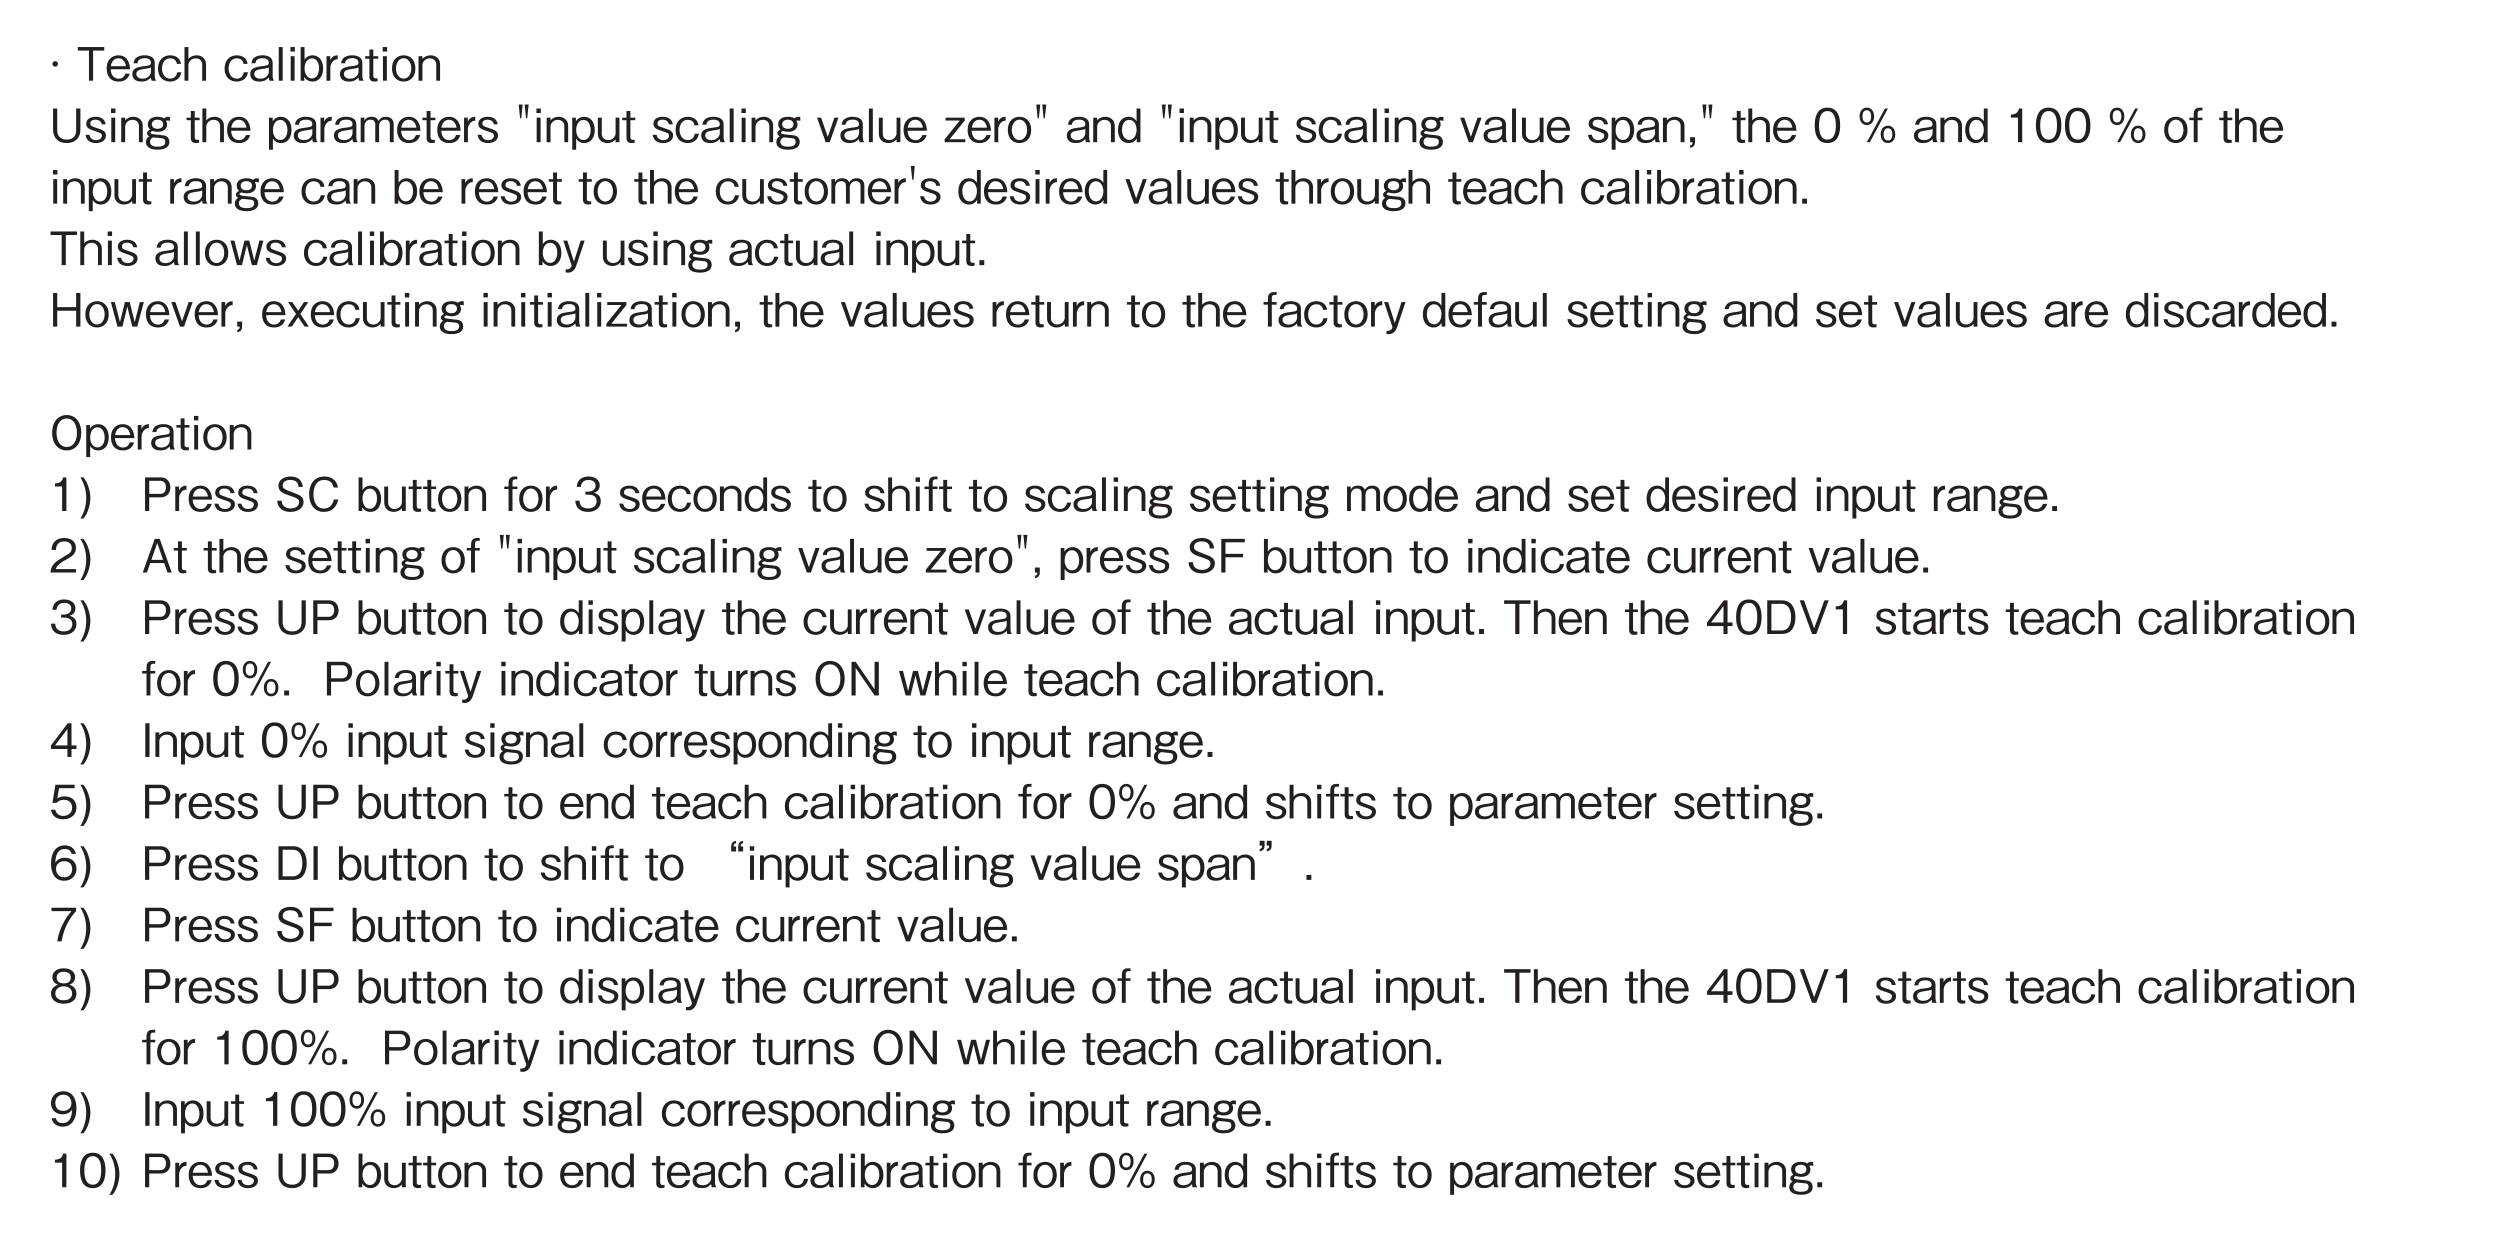 <?xml version="1.0" encoding="UTF-8"?>
<svg xmlns="http://www.w3.org/2000/svg" xmlns:xlink="http://www.w3.org/1999/xlink" width="487.56pt" height="240.95pt" viewBox="0 0 487.56 240.95" version="1.2">
<defs>
<g>
<symbol overflow="visible" id="glyph0-0">
<path style="stroke:none;" d="M 0.891 1.078 L 8.078 1.078 L 8.078 -7.906 L 0.891 -7.906 Z M 4.484 -3.781 L 1.641 -7.453 L 7.344 -7.453 Z M 4.781 -3.406 L 7.641 -7.094 L 7.641 0.266 Z M 1.641 0.625 L 4.484 -3.047 L 7.344 0.625 Z M 1.344 -7.094 L 4.203 -3.406 L 1.344 0.266 Z M 1.344 -7.094 "/>
</symbol>
<symbol overflow="visible" id="glyph0-1">
<path style="stroke:none;" d="M 1.703 -3.281 C 1.703 -3.578 1.469 -3.812 1.172 -3.812 C 0.875 -3.812 0.625 -3.578 0.625 -3.281 C 0.625 -2.969 0.859 -2.734 1.172 -2.734 C 1.469 -2.734 1.703 -2.969 1.703 -3.281 Z M 1.703 -3.281 "/>
</symbol>
<symbol overflow="visible" id="glyph0-2">
<path style="stroke:none;" d=""/>
</symbol>
<symbol overflow="visible" id="glyph0-3">
<path style="stroke:none;" d="M 5.406 -5.875 L 5.406 -6.562 L 0.25 -6.562 L 0.25 -5.875 L 2.422 -5.875 L 2.422 0 L 3.234 0 L 3.234 -5.875 Z M 5.406 -5.875 "/>
</symbol>
<symbol overflow="visible" id="glyph0-4">
<path style="stroke:none;" d="M 4.781 -2.234 C 4.75 -2.609 4.719 -3.172 4.438 -3.75 C 4.141 -4.344 3.594 -4.953 2.5 -4.953 C 1.484 -4.953 0.219 -4.328 0.219 -2.359 C 0.219 -1.344 0.609 0.172 2.578 0.172 C 3.5 0.172 4.391 -0.234 4.719 -1.391 L 3.875 -1.391 C 3.766 -1.094 3.484 -0.391 2.547 -0.391 C 1.891 -0.391 1.047 -0.828 1 -2.234 Z M 3.984 -2.828 L 1.016 -2.828 C 1.172 -3.672 1.594 -4.375 2.5 -4.375 C 3.688 -4.375 3.938 -3.125 3.984 -2.828 Z M 3.984 -2.828 "/>
</symbol>
<symbol overflow="visible" id="glyph0-5">
<path style="stroke:none;" d="M 4.828 0 L 4.828 -0.094 C 4.656 -0.266 4.594 -0.609 4.594 -0.828 L 4.594 -3.5 C 4.594 -4.688 3.438 -4.953 2.594 -4.953 C 2.266 -4.953 1.625 -4.922 1.125 -4.578 C 0.594 -4.219 0.516 -3.766 0.453 -3.406 L 1.234 -3.406 C 1.281 -3.719 1.359 -4.391 2.641 -4.391 C 2.859 -4.391 3.844 -4.391 3.844 -3.516 C 3.844 -2.984 3.5 -2.953 2.359 -2.812 C 1.172 -2.672 0.219 -2.375 0.219 -1.312 C 0.219 -1.109 0.25 -0.781 0.469 -0.453 C 0.766 -0.031 1.234 0.172 2.047 0.172 C 3.094 0.172 3.578 -0.344 3.844 -0.625 C 3.859 -0.312 3.875 -0.219 3.984 0 Z M 3.844 -1.641 C 3.844 -1.547 3.594 -0.391 2.203 -0.391 C 1.406 -0.391 1 -0.812 1 -1.312 C 1 -1.984 1.578 -2.141 2.391 -2.266 C 3.453 -2.422 3.578 -2.438 3.844 -2.594 Z M 3.844 -1.641 "/>
</symbol>
<symbol overflow="visible" id="glyph0-6">
<path style="stroke:none;" d="M 4.781 -1.641 L 3.969 -1.641 C 3.922 -1.406 3.734 -0.406 2.609 -0.406 C 1.359 -0.406 1 -1.625 1 -2.406 C 1 -3.078 1.297 -4.359 2.594 -4.359 C 3.703 -4.359 3.859 -3.547 3.906 -3.281 L 4.703 -3.281 C 4.656 -3.516 4.594 -3.859 4.328 -4.219 C 3.812 -4.844 3.016 -4.953 2.609 -4.953 C 1.281 -4.953 0.219 -4.047 0.219 -2.375 C 0.219 -0.719 1.266 0.172 2.578 0.172 C 3.375 0.172 4.531 -0.188 4.781 -1.641 Z M 4.781 -1.641 "/>
</symbol>
<symbol overflow="visible" id="glyph0-7">
<path style="stroke:none;" d="M 4.594 0 L 4.594 -3.188 C 4.594 -4.438 3.594 -4.953 2.766 -4.953 C 2.141 -4.953 1.531 -4.719 1.156 -4.234 L 1.156 -6.562 L 0.391 -6.562 L 0.391 0 L 1.156 0 L 1.156 -3.062 C 1.156 -3.562 1.609 -4.359 2.594 -4.359 C 3.188 -4.359 3.844 -4 3.844 -3.172 L 3.844 0 Z M 4.594 0 "/>
</symbol>
<symbol overflow="visible" id="glyph0-8">
<path style="stroke:none;" d="M 1.547 0 L 1.547 -6.562 L 0.781 -6.562 L 0.781 0 Z M 1.547 0 "/>
</symbol>
<symbol overflow="visible" id="glyph0-9">
<path style="stroke:none;" d="M 1.594 -5.688 L 1.594 -6.562 L 0.734 -6.562 L 0.734 -5.688 Z M 1.547 0 L 1.547 -4.781 L 0.781 -4.781 L 0.781 0 Z M 1.547 0 "/>
</symbol>
<symbol overflow="visible" id="glyph0-10">
<path style="stroke:none;" d="M 4.781 -2.391 C 4.781 -4.125 3.812 -4.953 2.719 -4.953 C 2.516 -4.953 1.703 -4.953 1.156 -4.078 L 1.156 -6.562 L 0.391 -6.562 L 0.391 0 L 1.109 0 L 1.109 -0.734 C 1.516 -0.062 2.141 0.172 2.703 0.172 C 3.797 0.172 4.781 -0.656 4.781 -2.391 Z M 3.984 -2.453 C 3.984 -1.531 3.609 -0.438 2.578 -0.438 C 1.547 -0.438 1.156 -1.578 1.156 -2.422 C 1.156 -3.391 1.641 -4.359 2.594 -4.359 C 3.453 -4.359 3.984 -3.547 3.984 -2.453 Z M 3.984 -2.453 "/>
</symbol>
<symbol overflow="visible" id="glyph0-11">
<path style="stroke:none;" d="M 2.625 -4.188 L 2.625 -4.953 C 1.641 -4.953 1.344 -4.344 1.172 -4 L 1.172 -4.781 L 0.438 -4.781 L 0.438 0 L 1.188 0 L 1.188 -2.609 C 1.188 -2.984 1.422 -3.484 1.641 -3.719 C 1.906 -4.031 2.203 -4.188 2.625 -4.188 Z M 2.625 -4.188 "/>
</symbol>
<symbol overflow="visible" id="glyph0-12">
<path style="stroke:none;" d="M 2.688 -4.281 L 2.688 -4.781 L 1.734 -4.781 L 1.734 -6.078 L 0.969 -6.078 L 0.969 -4.781 L 0.141 -4.781 L 0.141 -4.281 L 0.969 -4.281 L 0.969 -0.766 C 0.969 -0.031 1.469 0.172 1.953 0.172 C 2.125 0.172 2.25 0.156 2.578 0.109 L 2.578 -0.453 L 2.375 -0.453 C 2.016 -0.453 1.734 -0.453 1.734 -0.969 L 1.734 -4.281 Z M 2.688 -4.281 "/>
</symbol>
<symbol overflow="visible" id="glyph0-13">
<path style="stroke:none;" d="M 4.781 -2.391 C 4.781 -4.172 3.656 -4.953 2.5 -4.953 C 1.344 -4.953 0.219 -4.172 0.219 -2.391 C 0.219 -0.609 1.344 0.172 2.5 0.172 C 3.641 0.172 4.781 -0.609 4.781 -2.391 Z M 3.984 -2.391 C 3.984 -1.281 3.391 -0.406 2.5 -0.406 C 1.594 -0.406 1 -1.281 1 -2.391 C 1 -3.484 1.594 -4.391 2.5 -4.391 C 3.406 -4.391 3.984 -3.484 3.984 -2.391 Z M 3.984 -2.391 "/>
</symbol>
<symbol overflow="visible" id="glyph0-14">
<path style="stroke:none;" d="M 4.594 0 L 4.594 -3.188 C 4.594 -4.438 3.594 -4.953 2.766 -4.953 C 2.141 -4.953 1.531 -4.719 1.156 -4.234 L 1.156 -4.781 L 0.391 -4.781 L 0.391 0 L 1.156 0 L 1.156 -3.062 C 1.156 -3.562 1.609 -4.359 2.594 -4.359 C 3.188 -4.359 3.844 -4 3.844 -3.172 L 3.844 0 Z M 4.594 0 "/>
</symbol>
<symbol overflow="visible" id="glyph0-15">
<path style="stroke:none;" d="M 6.078 -2.375 L 6.078 -6.562 L 5.25 -6.562 L 5.25 -2.25 C 5.25 -1.844 5.125 -0.5 3.391 -0.5 C 2.047 -0.5 1.562 -1.422 1.562 -2.25 L 1.562 -6.562 L 0.75 -6.562 L 0.75 -2.375 C 0.75 -1.812 0.969 0.172 3.438 0.172 C 5.172 0.172 6.078 -1 6.078 -2.375 Z M 6.078 -2.375 "/>
</symbol>
<symbol overflow="visible" id="glyph0-16">
<path style="stroke:none;" d="M 4.234 -1.297 C 4.234 -2.141 3.547 -2.391 2.703 -2.672 C 1.297 -3.141 1.188 -3.188 1.188 -3.641 C 1.188 -4.312 1.875 -4.391 2.172 -4.391 C 2.625 -4.391 3.328 -4.203 3.391 -3.484 L 4.172 -3.484 C 4.109 -3.828 3.906 -4.953 2.203 -4.953 C 1.328 -4.953 0.391 -4.562 0.391 -3.609 C 0.391 -2.719 1.094 -2.5 1.984 -2.203 C 3.078 -1.844 3.453 -1.719 3.453 -1.25 C 3.453 -0.969 3.188 -0.391 2.312 -0.391 C 1.484 -0.391 1.078 -0.922 1.031 -1.438 L 0.25 -1.438 C 0.328 -1 0.547 0.172 2.297 0.172 C 3.391 0.172 4.234 -0.375 4.234 -1.297 Z M 4.234 -1.297 "/>
</symbol>
<symbol overflow="visible" id="glyph0-17">
<path style="stroke:none;" d="M 4.891 -4.109 L 4.891 -4.891 C 4.781 -4.922 4.656 -4.953 4.484 -4.953 C 4.109 -4.953 3.906 -4.766 3.75 -4.641 C 3.562 -4.766 3.219 -4.953 2.484 -4.953 C 0.875 -4.953 0.578 -4.016 0.578 -3.484 C 0.578 -2.969 0.828 -2.641 1.047 -2.469 C 0.812 -2.375 0.422 -2.141 0.422 -1.75 C 0.422 -1.359 0.734 -1.219 0.891 -1.156 C 0.703 -1.047 0.219 -0.75 0.219 -0.016 C 0.219 1.281 1.656 1.469 2.5 1.469 C 3.156 1.469 4.781 1.344 4.781 -0.062 C 4.781 -0.469 4.625 -0.812 4.359 -1.047 C 4.078 -1.281 3.734 -1.328 3.078 -1.391 C 1.688 -1.531 1.109 -1.578 1.109 -1.844 C 1.109 -1.969 1.203 -2.078 1.516 -2.188 C 1.828 -2.078 2.172 -2.016 2.516 -2.016 C 3.688 -2.016 4.344 -2.625 4.344 -3.438 C 4.344 -3.828 4.203 -4.047 4.125 -4.172 C 4.219 -4.203 4.328 -4.234 4.469 -4.234 C 4.688 -4.234 4.812 -4.172 4.891 -4.109 Z M 3.562 -3.5 C 3.562 -2.922 3.109 -2.609 2.469 -2.609 C 1.781 -2.609 1.359 -2.953 1.359 -3.5 C 1.359 -4.078 1.844 -4.391 2.469 -4.391 C 3.047 -4.391 3.562 -4.109 3.562 -3.5 Z M 3.984 -0.047 C 3.984 0.766 3.156 0.875 2.516 0.875 C 2.109 0.875 1 0.859 1 -0.078 C 1 -0.688 1.516 -0.875 1.656 -0.938 C 1.922 -0.891 3.078 -0.797 3.312 -0.766 C 3.578 -0.734 3.984 -0.672 3.984 -0.047 Z M 3.984 -0.047 "/>
</symbol>
<symbol overflow="visible" id="glyph0-18">
<path style="stroke:none;" d="M 4.781 -2.391 C 4.781 -4.125 3.797 -4.953 2.703 -4.953 C 2.141 -4.953 1.516 -4.719 1.109 -4.062 L 1.109 -4.781 L 0.391 -4.781 L 0.391 1.469 L 1.156 1.469 L 1.156 -0.703 C 1.703 0.172 2.516 0.172 2.719 0.172 C 3.812 0.172 4.781 -0.641 4.781 -2.391 Z M 3.984 -2.328 C 3.984 -1.219 3.438 -0.422 2.594 -0.422 C 1.641 -0.422 1.156 -1.391 1.156 -2.359 C 1.156 -2.891 1.344 -4.344 2.625 -4.344 C 3.438 -4.344 3.984 -3.484 3.984 -2.328 Z M 3.984 -2.328 "/>
</symbol>
<symbol overflow="visible" id="glyph0-19">
<path style="stroke:none;" d="M 6.875 0 L 6.875 -3.5 C 6.875 -4.188 6.5 -4.953 5.375 -4.953 C 4.5 -4.953 4.172 -4.531 3.922 -4.141 C 3.781 -4.438 3.516 -4.953 2.547 -4.953 C 1.75 -4.953 1.359 -4.578 1.172 -4.156 L 1.172 -4.781 L 0.438 -4.781 L 0.438 0 L 1.188 0 L 1.188 -3.094 C 1.188 -3.203 1.203 -4.391 2.359 -4.391 C 2.719 -4.391 3.281 -4.266 3.281 -3.453 L 3.281 0 L 4.031 0 L 4.031 -3.125 C 4.031 -3.234 4.031 -4.391 5.25 -4.391 C 6 -4.391 6.125 -3.797 6.125 -3.406 L 6.125 0 Z M 6.875 0 "/>
</symbol>
<symbol overflow="visible" id="glyph0-20">
<path style="stroke:none;" d="M 2.719 -7.344 L 1.938 -7.344 L 2.203 -4.656 L 2.438 -4.656 Z M 1.547 -7.344 L 0.766 -7.344 L 1.047 -4.656 L 1.281 -4.656 Z M 1.547 -7.344 "/>
</symbol>
<symbol overflow="visible" id="glyph0-21">
<path style="stroke:none;" d="M 4.594 0 L 4.594 -4.781 L 3.844 -4.781 L 3.844 -1.719 C 3.844 -1.219 3.375 -0.406 2.406 -0.406 C 1.812 -0.406 1.156 -0.766 1.156 -1.609 L 1.156 -4.781 L 0.391 -4.781 L 0.391 -1.594 C 0.391 -0.344 1.406 0.172 2.234 0.172 C 2.859 0.172 3.453 -0.062 3.844 -0.547 L 3.844 0 Z M 4.594 0 "/>
</symbol>
<symbol overflow="visible" id="glyph0-22">
<path style="stroke:none;" d="M 4.328 -4.781 L 3.547 -4.781 L 2.25 -1.031 L 0.953 -4.781 L 0.156 -4.781 L 1.844 0 L 2.641 0 Z M 4.328 -4.781 "/>
</symbol>
<symbol overflow="visible" id="glyph0-23">
<path style="stroke:none;" d="M 4.266 0 L 4.266 -0.562 L 1.203 -0.562 L 4.141 -4.219 L 4.141 -4.781 L 0.406 -4.781 L 0.406 -4.219 L 3.172 -4.219 L 0.234 -0.562 L 0.234 0 Z M 4.266 0 "/>
</symbol>
<symbol overflow="visible" id="glyph0-24">
<path style="stroke:none;" d="M 4.594 0 L 4.594 -6.562 L 3.844 -6.562 L 3.844 -4.078 C 3.281 -4.953 2.469 -4.953 2.266 -4.953 C 1.172 -4.953 0.219 -4.125 0.219 -2.391 C 0.219 -0.656 1.188 0.172 2.297 0.172 C 2.844 0.172 3.484 -0.062 3.875 -0.734 L 3.875 0 Z M 3.844 -2.422 C 3.844 -1.578 3.453 -0.438 2.406 -0.438 C 1.391 -0.438 1 -1.516 1 -2.453 C 1 -3.547 1.547 -4.359 2.406 -4.359 C 3.344 -4.359 3.844 -3.391 3.844 -2.422 Z M 3.844 -2.422 "/>
</symbol>
<symbol overflow="visible" id="glyph0-25">
<path style="stroke:none;" d="M 1.641 -0.016 L 1.641 -0.969 L 0.688 -0.969 L 0.688 0 L 1.172 0 C 1.156 0.453 1.031 0.531 0.688 0.641 L 0.688 1.109 C 1.125 0.984 1.641 0.859 1.641 -0.016 Z M 1.641 -0.016 "/>
</symbol>
<symbol overflow="visible" id="glyph0-26">
<path style="stroke:none;" d="M 5.312 -3.281 C 5.312 -4.922 4.844 -6.734 2.828 -6.734 C 0.812 -6.734 0.344 -4.938 0.344 -3.281 C 0.344 -1.625 0.812 0.172 2.828 0.172 C 4.844 0.172 5.312 -1.641 5.312 -3.281 Z M 4.469 -3.281 C 4.469 -1.75 4.094 -0.5 2.828 -0.5 C 1.578 -0.5 1.188 -1.75 1.188 -3.281 C 1.188 -4.75 1.547 -6.062 2.828 -6.062 C 4.094 -6.062 4.469 -4.797 4.469 -3.281 Z M 4.469 -3.281 "/>
</symbol>
<symbol overflow="visible" id="glyph0-27">
<path style="stroke:none;" d="M 7.391 -1.516 C 7.391 -2.531 6.812 -3.219 5.969 -3.219 C 5.125 -3.219 4.547 -2.547 4.547 -1.516 C 4.547 -0.469 5.141 0.172 5.969 0.172 C 6.812 0.172 7.391 -0.484 7.391 -1.516 Z M 6.812 -1.516 C 6.812 -0.891 6.625 -0.328 5.969 -0.328 C 5.125 -0.328 5.125 -1.297 5.125 -1.516 C 5.125 -2.188 5.344 -2.719 5.969 -2.719 C 6.797 -2.719 6.812 -1.766 6.812 -1.516 Z M 3.266 -5.031 C 3.266 -6.094 2.672 -6.734 1.844 -6.734 C 1.031 -6.734 0.438 -6.094 0.438 -5.031 C 0.438 -3.984 1.031 -3.328 1.844 -3.328 C 2.672 -3.328 3.266 -3.984 3.266 -5.031 Z M 2.688 -5.031 C 2.688 -4.562 2.578 -3.844 1.844 -3.844 C 1 -3.844 1 -4.828 1 -5.031 C 1 -5.719 1.234 -6.234 1.844 -6.234 C 2.672 -6.234 2.688 -5.281 2.688 -5.031 Z M 5.953 -6.562 L 5.375 -6.562 L 1.859 0 L 2.438 0 Z M 5.953 -6.562 "/>
</symbol>
<symbol overflow="visible" id="glyph0-28">
<path style="stroke:none;" d="M 3.344 0 L 3.344 -6.562 L 2.719 -6.562 C 2.438 -5.469 1.719 -5.422 1.125 -5.375 L 1.125 -4.797 L 2.516 -4.797 L 2.516 0 Z M 3.344 0 "/>
</symbol>
<symbol overflow="visible" id="glyph0-29">
<path style="stroke:none;" d="M 2.688 -4.281 L 2.688 -4.781 L 1.75 -4.781 L 1.75 -5.547 C 1.75 -5.969 1.891 -6.188 2.281 -6.188 L 2.688 -6.188 L 2.688 -6.734 L 2.172 -6.734 C 1.281 -6.734 0.984 -6.203 0.984 -5.391 L 0.984 -4.781 L 0.141 -4.781 L 0.141 -4.281 L 0.984 -4.281 L 0.984 0 L 1.75 0 L 1.75 -4.281 Z M 2.688 -4.281 "/>
</symbol>
<symbol overflow="visible" id="glyph0-30">
<path style="stroke:none;" d="M 1.547 -7.344 L 0.766 -7.344 L 1.047 -4.656 L 1.281 -4.656 Z M 1.547 -7.344 "/>
</symbol>
<symbol overflow="visible" id="glyph0-31">
<path style="stroke:none;" d="M 1.641 0 L 1.641 -0.969 L 0.688 -0.969 L 0.688 0 Z M 1.641 0 "/>
</symbol>
<symbol overflow="visible" id="glyph0-32">
<path style="stroke:none;" d="M 6.625 -4.781 L 5.844 -4.781 L 4.844 -0.875 L 3.875 -4.781 L 2.938 -4.781 L 1.969 -0.875 L 0.969 -4.781 L 0.203 -4.781 L 1.484 0 L 2.453 0 L 3.406 -3.906 L 4.375 0 L 5.344 0 Z M 6.625 -4.781 "/>
</symbol>
<symbol overflow="visible" id="glyph0-33">
<path style="stroke:none;" d="M 4.328 -4.781 L 3.547 -4.781 L 2.234 -0.688 L 0.938 -4.781 L 0.156 -4.781 L 1.781 0.078 C 1.812 0.172 1.578 0.828 0.875 0.828 L 0.609 0.828 L 0.609 1.406 C 0.781 1.453 1 1.469 1.125 1.469 C 2.172 1.469 2.594 0.406 2.672 0.156 Z M 4.328 -4.781 "/>
</symbol>
<symbol overflow="visible" id="glyph0-34">
<path style="stroke:none;" d="M 6.078 0 L 6.078 -6.562 L 5.25 -6.562 L 5.25 -3.797 L 1.562 -3.797 L 1.562 -6.562 L 0.75 -6.562 L 0.75 0 L 1.562 0 L 1.562 -3.094 L 5.25 -3.094 L 5.25 0 Z M 6.078 0 "/>
</symbol>
<symbol overflow="visible" id="glyph0-35">
<path style="stroke:none;" d="M 4.328 0 L 2.672 -2.469 L 4.219 -4.781 L 3.391 -4.781 L 2.25 -3.094 L 1.109 -4.781 L 0.266 -4.781 L 1.828 -2.469 L 0.156 0 L 1 0 L 2.25 -1.844 L 3.5 0 Z M 4.328 0 "/>
</symbol>
<symbol overflow="visible" id="glyph0-36">
<path style="stroke:none;" d="M 6.25 -3.281 C 6.25 -5.359 5.109 -6.734 3.406 -6.734 C 1.719 -6.734 0.562 -5.359 0.562 -3.281 C 0.562 -1.188 1.719 0.172 3.406 0.172 C 5.094 0.172 6.25 -1.172 6.25 -3.281 Z M 5.406 -3.281 C 5.406 -1.656 4.688 -0.5 3.406 -0.5 C 2.156 -0.5 1.422 -1.641 1.422 -3.281 C 1.422 -4.922 2.156 -6.062 3.406 -6.062 C 4.672 -6.062 5.406 -4.906 5.406 -3.281 Z M 5.406 -3.281 "/>
</symbol>
<symbol overflow="visible" id="glyph0-37">
<path style="stroke:none;" d="M 2.359 -2.547 C 2.359 -3.312 2.203 -4.125 1.922 -4.906 C 1.609 -5.75 1.344 -6.109 1 -6.562 L 0.406 -6.562 C 1.172 -5.359 1.547 -3.969 1.547 -2.547 C 1.547 -1.125 1.172 0.266 0.406 1.469 L 1 1.469 C 1.344 1.031 1.609 0.656 1.922 -0.172 C 2.203 -0.984 2.359 -1.812 2.359 -2.547 Z M 2.359 -2.547 "/>
</symbol>
<symbol overflow="visible" id="glyph0-38">
<path style="stroke:none;" d="M 5.641 -4.594 C 5.641 -5.844 4.828 -6.562 3.75 -6.562 L 0.703 -6.562 L 0.703 0 L 1.516 0 L 1.516 -2.672 L 3.75 -2.672 C 4.953 -2.672 5.641 -3.5 5.641 -4.594 Z M 4.781 -4.625 C 4.781 -3.953 4.484 -3.344 3.656 -3.344 L 1.516 -3.344 L 1.516 -5.891 L 3.656 -5.891 C 4.406 -5.891 4.781 -5.391 4.781 -4.625 Z M 4.781 -4.625 "/>
</symbol>
<symbol overflow="visible" id="glyph0-39">
<path style="stroke:none;" d="M 5.641 -1.766 C 5.641 -2.766 4.938 -3.125 3.5 -3.641 C 1.875 -4.266 1.578 -4.359 1.578 -5 C 1.578 -5.641 2.078 -6.062 3.094 -6.062 C 4.531 -6.062 4.609 -5.141 4.641 -4.703 L 5.484 -4.703 C 5.469 -4.938 5.422 -5.375 5.125 -5.828 C 4.594 -6.641 3.562 -6.734 3.125 -6.734 C 1.781 -6.734 0.734 -6.062 0.734 -4.938 C 0.734 -3.75 1.719 -3.406 3 -2.984 C 4.484 -2.484 4.781 -2.297 4.781 -1.719 C 4.781 -1.141 4.219 -0.5 3.172 -0.5 C 2.906 -0.5 2.312 -0.562 1.875 -0.875 C 1.422 -1.219 1.391 -1.75 1.359 -2.016 L 0.516 -2.016 C 0.531 -1.703 0.562 -1.25 0.891 -0.797 C 1.5 0.062 2.531 0.172 3.078 0.172 C 4.469 0.172 5.641 -0.547 5.641 -1.766 Z M 5.641 -1.766 "/>
</symbol>
<symbol overflow="visible" id="glyph0-40">
<path style="stroke:none;" d="M 6.25 -2.25 L 5.391 -2.25 C 5.312 -1.906 4.984 -0.484 3.453 -0.484 C 1.906 -0.484 1.406 -2 1.406 -3.266 C 1.406 -3.891 1.531 -6.062 3.516 -6.062 C 4.219 -6.062 5.141 -5.781 5.344 -4.578 L 6.203 -4.578 C 6.156 -4.828 6.062 -5.25 5.766 -5.703 C 5.125 -6.641 3.984 -6.734 3.547 -6.734 C 1.5 -6.734 0.562 -5.156 0.562 -3.297 C 0.562 -1.344 1.547 0.172 3.438 0.172 C 5.109 0.172 5.938 -0.875 6.25 -2.25 Z M 6.25 -2.25 "/>
</symbol>
<symbol overflow="visible" id="glyph0-41">
<path style="stroke:none;" d="M 5.312 -1.922 C 5.312 -3.203 4.344 -3.438 3.969 -3.547 C 4.25 -3.625 5.109 -3.906 5.109 -5.016 C 5.109 -6.031 4.234 -6.734 2.922 -6.734 C 1.922 -6.734 0.734 -6.312 0.609 -4.719 L 1.422 -4.719 C 1.453 -4.969 1.484 -5.297 1.75 -5.609 C 2.047 -5.953 2.484 -6.062 2.922 -6.062 C 4.016 -6.062 4.297 -5.438 4.297 -4.938 C 4.297 -4.062 3.406 -3.781 2.906 -3.781 L 2.312 -3.781 L 2.312 -3.188 L 3.016 -3.188 C 3.703 -3.188 4.5 -2.891 4.5 -1.938 C 4.5 -1.125 3.938 -0.5 2.844 -0.5 C 1.266 -0.5 1.188 -1.688 1.156 -2.016 L 0.344 -2.016 C 0.375 -1.688 0.391 -1.219 0.75 -0.703 C 1.25 -0.016 2.062 0.172 2.828 0.172 C 4.406 0.172 5.312 -0.75 5.312 -1.922 Z M 5.312 -1.922 "/>
</symbol>
<symbol overflow="visible" id="glyph0-42">
<path style="stroke:none;" d="M 5.203 0 L 5.203 -0.672 L 1.266 -0.672 C 1.453 -1.094 1.672 -1.656 3.328 -2.531 C 4.531 -3.172 5.203 -3.672 5.203 -4.828 C 5.203 -6.312 3.859 -6.734 2.922 -6.734 C 2.594 -6.734 1.656 -6.688 1.031 -6 C 0.516 -5.422 0.469 -4.781 0.453 -4.406 L 1.297 -4.406 C 1.328 -4.766 1.391 -6.062 2.938 -6.062 C 3.547 -6.062 4.391 -5.812 4.391 -4.781 C 4.391 -3.953 3.953 -3.703 2.969 -3.156 C 1.328 -2.219 0.375 -1.562 0.234 0 Z M 5.203 0 "/>
</symbol>
<symbol overflow="visible" id="glyph0-43">
<path style="stroke:none;" d="M 5.906 0 L 3.562 -6.562 L 2.594 -6.562 L 0.25 0 L 1.078 0 L 1.719 -1.844 L 4.438 -1.844 L 5.078 0 Z M 4.219 -2.469 L 1.938 -2.469 L 3.078 -5.766 Z M 4.219 -2.469 "/>
</symbol>
<symbol overflow="visible" id="glyph0-44">
<path style="stroke:none;" d="M 5.312 -5.891 L 5.312 -6.562 L 0.734 -6.562 L 0.734 0 L 1.547 0 L 1.547 -2.969 L 4.969 -2.969 L 4.969 -3.641 L 1.547 -3.641 L 1.547 -5.891 Z M 5.312 -5.891 "/>
</symbol>
<symbol overflow="visible" id="glyph0-45">
<path style="stroke:none;" d="M 5.312 -1.547 L 5.312 -2.25 L 4.344 -2.25 L 4.344 -6.562 L 3.609 -6.562 L 0.344 -2.25 L 0.344 -1.547 L 3.547 -1.547 L 3.547 0 L 4.344 0 L 4.344 -1.547 Z M 3.547 -2.25 L 1.125 -2.25 L 3.547 -5.438 Z M 3.547 -2.25 "/>
</symbol>
<symbol overflow="visible" id="glyph0-46">
<path style="stroke:none;" d="M 6.25 -3.266 C 6.25 -5.203 5.375 -6.562 3.578 -6.562 L 0.75 -6.562 L 0.75 0 L 3.578 0 C 4.078 0 4.812 -0.141 5.281 -0.531 C 5.859 -1.047 6.25 -2.016 6.25 -3.266 Z M 5.406 -3.281 C 5.406 -2.375 5.172 -1.609 4.812 -1.203 C 4.594 -0.953 4.109 -0.688 3.562 -0.688 L 1.562 -0.688 L 1.562 -5.875 L 3.562 -5.875 C 5.078 -5.875 5.406 -4.344 5.406 -3.281 Z M 5.406 -3.281 "/>
</symbol>
<symbol overflow="visible" id="glyph0-47">
<path style="stroke:none;" d="M 5.906 -6.562 L 5.078 -6.562 L 3.078 -1.094 L 1.094 -6.562 L 0.25 -6.562 L 2.672 0 L 3.5 0 Z M 5.906 -6.562 "/>
</symbol>
<symbol overflow="visible" id="glyph0-48">
<path style="stroke:none;" d="M 6.078 0 L 6.078 -6.562 L 5.25 -6.562 L 5.25 -1.188 L 1.562 -6.562 L 0.75 -6.562 L 0.75 0 L 1.562 0 L 1.562 -5.359 L 5.25 0 Z M 6.078 0 "/>
</symbol>
<symbol overflow="visible" id="glyph0-49">
<path style="stroke:none;" d="M 1.578 0 L 1.578 -6.562 L 0.75 -6.562 L 0.75 0 Z M 1.578 0 "/>
</symbol>
<symbol overflow="visible" id="glyph0-50">
<path style="stroke:none;" d="M 5.312 -2.109 C 5.312 -3.547 4.328 -4.297 2.984 -4.297 C 2.188 -4.297 1.812 -4.047 1.578 -3.875 L 1.906 -5.891 L 4.953 -5.891 L 4.953 -6.562 L 1.203 -6.562 L 0.625 -3.031 L 1.469 -3.031 C 1.828 -3.531 2.469 -3.625 2.875 -3.625 C 4.359 -3.625 4.469 -2.406 4.469 -2.094 C 4.469 -1.047 3.641 -0.484 2.719 -0.484 C 1.969 -0.484 1.328 -0.906 1.188 -1.688 L 0.344 -1.688 C 0.531 -0.562 1.297 0.172 2.719 0.172 C 4.109 0.172 5.312 -0.609 5.312 -2.109 Z M 5.312 -2.109 "/>
</symbol>
<symbol overflow="visible" id="glyph0-51">
<path style="stroke:none;" d="M 5.312 -2.156 C 5.312 -3.594 4.234 -4.312 3.062 -4.312 C 2.078 -4.312 1.531 -3.875 1.188 -3.406 C 1.219 -4.062 1.297 -6.031 3.031 -6.031 C 4.109 -6.031 4.297 -5.312 4.359 -5.062 L 5.203 -5.062 C 4.953 -6.344 3.875 -6.734 3.031 -6.734 C 1.406 -6.734 0.344 -5.469 0.344 -3.141 C 0.344 -2 0.688 0.172 2.922 0.172 C 4.391 0.172 5.312 -0.859 5.312 -2.156 Z M 4.469 -2.078 C 4.469 -1.094 3.844 -0.5 2.906 -0.5 C 1.688 -0.5 1.328 -1.5 1.328 -2.172 C 1.328 -3.172 2.125 -3.641 2.953 -3.641 C 3.391 -3.641 3.859 -3.516 4.141 -3.156 C 4.406 -2.812 4.469 -2.375 4.469 -2.078 Z M 4.469 -2.078 "/>
</symbol>
<symbol overflow="visible" id="glyph0-52">
<path style="stroke:none;" d="M 8.422 -6.516 L 7.938 -6.516 C 7.953 -6.953 8.062 -7.047 8.422 -7.156 L 8.422 -7.625 C 8.156 -7.562 7.875 -7.469 7.703 -7.281 C 7.516 -7.078 7.469 -6.656 7.469 -6.5 L 7.469 -5.547 L 8.422 -5.547 Z M 7.047 -6.516 L 6.562 -6.516 C 6.578 -6.953 6.688 -7.047 7.047 -7.156 L 7.047 -7.625 C 6.781 -7.562 6.5 -7.469 6.328 -7.281 C 6.141 -7.078 6.094 -6.656 6.094 -6.5 L 6.094 -5.547 L 7.047 -5.547 Z M 7.047 -6.516 "/>
</symbol>
<symbol overflow="visible" id="glyph0-53">
<path style="stroke:none;" d="M 0.562 -6.672 L 1.047 -6.672 C 1.031 -6.219 0.922 -6.125 0.562 -6.016 L 0.562 -5.547 C 0.828 -5.625 1.109 -5.703 1.281 -5.906 C 1.469 -6.109 1.516 -6.516 1.516 -6.672 L 1.516 -7.625 L 0.562 -7.625 Z M 1.938 -6.672 L 2.422 -6.672 C 2.406 -6.219 2.297 -6.125 1.938 -6.016 L 1.938 -5.547 C 2.203 -5.625 2.484 -5.703 2.656 -5.906 C 2.844 -6.109 2.891 -6.516 2.891 -6.672 L 2.891 -7.625 L 1.938 -7.625 Z M 1.938 -6.672 "/>
</symbol>
<symbol overflow="visible" id="glyph0-54">
<path style="stroke:none;" d="M 5.234 -5.891 L 5.234 -6.562 L 0.438 -6.562 L 0.438 -5.891 L 4.344 -5.891 C 3.734 -5.156 3.188 -4.516 2.547 -3.156 C 2.078 -2.156 1.703 -1.109 1.578 0 L 2.422 0 C 2.766 -2.203 3.703 -4.266 5.234 -5.891 Z M 5.234 -5.891 "/>
</symbol>
<symbol overflow="visible" id="glyph0-55">
<path style="stroke:none;" d="M 5.312 -1.766 C 5.312 -3.031 4.266 -3.422 3.938 -3.547 C 4.656 -3.766 5.047 -4.359 5.047 -5 C 5.047 -5.938 4.297 -6.734 2.828 -6.734 C 1.406 -6.734 0.609 -5.969 0.609 -5 C 0.609 -4.344 1 -3.766 1.719 -3.547 C 1.406 -3.422 0.344 -3.031 0.344 -1.766 C 0.344 -0.672 1.219 0.172 2.828 0.172 C 4.406 0.172 5.312 -0.641 5.312 -1.766 Z M 4.203 -4.922 C 4.203 -4 3.438 -3.781 2.828 -3.781 C 2.203 -3.781 1.453 -4.016 1.453 -4.922 C 1.453 -5.828 2.188 -6.062 2.828 -6.062 C 3.453 -6.062 4.203 -5.828 4.203 -4.922 Z M 4.469 -1.828 C 4.469 -1.172 4.031 -0.5 2.828 -0.5 C 1.609 -0.5 1.188 -1.172 1.188 -1.828 C 1.188 -2.672 1.875 -3.219 2.828 -3.219 C 3.844 -3.219 4.469 -2.625 4.469 -1.828 Z M 4.469 -1.828 "/>
</symbol>
<symbol overflow="visible" id="glyph0-56">
<path style="stroke:none;" d="M 5.312 -3.375 C 5.312 -3.875 5.234 -5 4.719 -5.734 C 4.391 -6.219 3.766 -6.734 2.734 -6.734 C 1.266 -6.734 0.344 -5.703 0.344 -4.391 C 0.344 -2.969 1.406 -2.234 2.594 -2.234 C 3.797 -2.234 4.297 -2.922 4.469 -3.156 C 4.438 -2.484 4.344 -0.516 2.609 -0.516 C 1.547 -0.516 1.359 -1.234 1.297 -1.484 L 0.453 -1.484 C 0.688 -0.25 1.734 0.172 2.625 0.172 C 4.422 0.172 5.312 -1.328 5.312 -3.375 Z M 4.328 -4.391 C 4.328 -3.453 3.625 -2.906 2.688 -2.906 C 1.406 -2.906 1.188 -3.922 1.188 -4.469 C 1.188 -5.484 1.844 -6.062 2.75 -6.062 C 4 -6.062 4.328 -5.016 4.328 -4.391 Z M 4.328 -4.391 "/>
</symbol>
</g>
</defs>
<g id="surface1">
<g style="fill:rgb(13.73%,12.16%,12.549%);fill-opacity:1;">
  <use xlink:href="#glyph0-1" x="9.601" y="15.739"/>
  <use xlink:href="#glyph0-2" x="11.93" y="15.739"/>
  <use xlink:href="#glyph0-3" x="14.925" y="15.739"/>
  <use xlink:href="#glyph0-4" x="20.59" y="15.739"/>
  <use xlink:href="#glyph0-5" x="25.589" y="15.739"/>
  <use xlink:href="#glyph0-6" x="30.589" y="15.739"/>
  <use xlink:href="#glyph0-7" x="35.588" y="15.739"/>
  <use xlink:href="#glyph0-2" x="40.588" y="15.739"/>
  <use xlink:href="#glyph0-6" x="43.582" y="15.739"/>
  <use xlink:href="#glyph0-5" x="48.581" y="15.739"/>
  <use xlink:href="#glyph0-8" x="53.581" y="15.739"/>
  <use xlink:href="#glyph0-9" x="55.91" y="15.739"/>
  <use xlink:href="#glyph0-10" x="58.239" y="15.739"/>
  <use xlink:href="#glyph0-11" x="63.238" y="15.739"/>
  <use xlink:href="#glyph0-5" x="66.071" y="15.739"/>
  <use xlink:href="#glyph0-12" x="71.07" y="15.739"/>
  <use xlink:href="#glyph0-9" x="73.902" y="15.739"/>
  <use xlink:href="#glyph0-13" x="76.231" y="15.739"/>
  <use xlink:href="#glyph0-14" x="81.231" y="15.739"/>
</g>
<g style="fill:rgb(13.73%,12.16%,12.549%);fill-opacity:1;">
  <use xlink:href="#glyph0-15" x="9.601" y="27.728"/>
  <use xlink:href="#glyph0-16" x="16.426" y="27.728"/>
  <use xlink:href="#glyph0-9" x="20.922" y="27.728"/>
  <use xlink:href="#glyph0-14" x="23.251" y="27.728"/>
  <use xlink:href="#glyph0-17" x="28.251" y="27.728"/>
  <use xlink:href="#glyph0-2" x="33.25" y="27.728"/>
  <use xlink:href="#glyph0-12" x="36.244" y="27.728"/>
  <use xlink:href="#glyph0-7" x="39.077" y="27.728"/>
  <use xlink:href="#glyph0-4" x="44.076" y="27.728"/>
  <use xlink:href="#glyph0-2" x="49.076" y="27.728"/>
  <use xlink:href="#glyph0-18" x="52.07" y="27.728"/>
  <use xlink:href="#glyph0-5" x="57.07" y="27.728"/>
  <use xlink:href="#glyph0-11" x="62.069" y="27.728"/>
  <use xlink:href="#glyph0-5" x="64.902" y="27.728"/>
  <use xlink:href="#glyph0-19" x="69.901" y="27.728"/>
  <use xlink:href="#glyph0-4" x="77.229" y="27.728"/>
  <use xlink:href="#glyph0-12" x="82.229" y="27.728"/>
  <use xlink:href="#glyph0-4" x="85.061" y="27.728"/>
  <use xlink:href="#glyph0-11" x="90.061" y="27.728"/>
  <use xlink:href="#glyph0-16" x="92.893" y="27.728"/>
  <use xlink:href="#glyph0-2" x="97.389" y="27.728"/>
  <use xlink:href="#glyph0-20" x="100.384" y="27.728"/>
  <use xlink:href="#glyph0-9" x="103.881" y="27.728"/>
  <use xlink:href="#glyph0-14" x="106.21" y="27.728"/>
  <use xlink:href="#glyph0-18" x="111.21" y="27.728"/>
  <use xlink:href="#glyph0-21" x="116.209" y="27.728"/>
  <use xlink:href="#glyph0-12" x="121.209" y="27.728"/>
  <use xlink:href="#glyph0-2" x="124.041" y="27.728"/>
  <use xlink:href="#glyph0-16" x="127.036" y="27.728"/>
  <use xlink:href="#glyph0-6" x="131.531" y="27.728"/>
  <use xlink:href="#glyph0-5" x="136.531" y="27.728"/>
  <use xlink:href="#glyph0-8" x="141.53" y="27.728"/>
  <use xlink:href="#glyph0-9" x="143.859" y="27.728"/>
  <use xlink:href="#glyph0-14" x="146.188" y="27.728"/>
  <use xlink:href="#glyph0-17" x="151.188" y="27.728"/>
  <use xlink:href="#glyph0-2" x="156.187" y="27.728"/>
  <use xlink:href="#glyph0-22" x="159.182" y="27.728"/>
  <use xlink:href="#glyph0-5" x="163.677" y="27.728"/>
  <use xlink:href="#glyph0-8" x="168.677" y="27.728"/>
  <use xlink:href="#glyph0-21" x="171.006" y="27.728"/>
  <use xlink:href="#glyph0-4" x="176.005" y="27.728"/>
  <use xlink:href="#glyph0-2" x="181.005" y="27.728"/>
  <use xlink:href="#glyph0-23" x="183.999" y="27.728"/>
  <use xlink:href="#glyph0-4" x="188.495" y="27.728"/>
  <use xlink:href="#glyph0-11" x="193.495" y="27.728"/>
  <use xlink:href="#glyph0-13" x="196.327" y="27.728"/>
  <use xlink:href="#glyph0-20" x="201.326" y="27.728"/>
  <use xlink:href="#glyph0-2" x="204.824" y="27.728"/>
  <use xlink:href="#glyph0-5" x="207.819" y="27.728"/>
  <use xlink:href="#glyph0-14" x="212.818" y="27.728"/>
  <use xlink:href="#glyph0-24" x="217.818" y="27.728"/>
  <use xlink:href="#glyph0-2" x="222.817" y="27.728"/>
  <use xlink:href="#glyph0-20" x="225.811" y="27.728"/>
  <use xlink:href="#glyph0-9" x="229.309" y="27.728"/>
  <use xlink:href="#glyph0-14" x="231.638" y="27.728"/>
  <use xlink:href="#glyph0-18" x="236.638" y="27.728"/>
  <use xlink:href="#glyph0-21" x="241.637" y="27.728"/>
  <use xlink:href="#glyph0-12" x="246.637" y="27.728"/>
  <use xlink:href="#glyph0-2" x="249.469" y="27.728"/>
  <use xlink:href="#glyph0-16" x="252.463" y="27.728"/>
  <use xlink:href="#glyph0-6" x="256.959" y="27.728"/>
  <use xlink:href="#glyph0-5" x="261.959" y="27.728"/>
  <use xlink:href="#glyph0-8" x="266.958" y="27.728"/>
  <use xlink:href="#glyph0-9" x="269.287" y="27.728"/>
  <use xlink:href="#glyph0-14" x="271.616" y="27.728"/>
  <use xlink:href="#glyph0-17" x="276.616" y="27.728"/>
  <use xlink:href="#glyph0-2" x="281.615" y="27.728"/>
  <use xlink:href="#glyph0-22" x="284.609" y="27.728"/>
  <use xlink:href="#glyph0-5" x="289.105" y="27.728"/>
  <use xlink:href="#glyph0-8" x="294.105" y="27.728"/>
  <use xlink:href="#glyph0-21" x="296.434" y="27.728"/>
  <use xlink:href="#glyph0-4" x="301.433" y="27.728"/>
  <use xlink:href="#glyph0-2" x="306.433" y="27.728"/>
  <use xlink:href="#glyph0-16" x="309.427" y="27.728"/>
  <use xlink:href="#glyph0-18" x="313.923" y="27.728"/>
  <use xlink:href="#glyph0-5" x="318.922" y="27.728"/>
  <use xlink:href="#glyph0-14" x="323.922" y="27.728"/>
  <use xlink:href="#glyph0-25" x="328.921" y="27.728"/>
  <use xlink:href="#glyph0-20" x="331.25" y="27.728"/>
  <use xlink:href="#glyph0-2" x="334.748" y="27.728"/>
  <use xlink:href="#glyph0-12" x="337.742" y="27.728"/>
  <use xlink:href="#glyph0-7" x="340.575" y="27.728"/>
  <use xlink:href="#glyph0-4" x="345.574" y="27.728"/>
  <use xlink:href="#glyph0-2" x="350.574" y="27.728"/>
  <use xlink:href="#glyph0-26" x="353.568" y="27.728"/>
  <use xlink:href="#glyph0-2" x="359.233" y="27.728"/>
  <use xlink:href="#glyph0-27" x="362.227" y="27.728"/>
  <use xlink:href="#glyph0-2" x="370.05" y="27.728"/>
  <use xlink:href="#glyph0-5" x="373.045" y="27.728"/>
  <use xlink:href="#glyph0-14" x="378.044" y="27.728"/>
  <use xlink:href="#glyph0-24" x="383.043" y="27.728"/>
  <use xlink:href="#glyph0-2" x="388.043" y="27.728"/>
  <use xlink:href="#glyph0-28" x="391.037" y="27.728"/>
  <use xlink:href="#glyph0-26" x="396.702" y="27.728"/>
  <use xlink:href="#glyph0-26" x="402.367" y="27.728"/>
  <use xlink:href="#glyph0-2" x="408.032" y="27.728"/>
  <use xlink:href="#glyph0-27" x="411.026" y="27.728"/>
  <use xlink:href="#glyph0-2" x="418.849" y="27.728"/>
  <use xlink:href="#glyph0-13" x="421.843" y="27.728"/>
  <use xlink:href="#glyph0-29" x="426.843" y="27.728"/>
</g>
<g style="fill:rgb(13.73%,12.16%,12.549%);fill-opacity:1;">
  <use xlink:href="#glyph0-2" x="429.675" y="27.728"/>
  <use xlink:href="#glyph0-12" x="432.67" y="27.728"/>
  <use xlink:href="#glyph0-7" x="435.502" y="27.728"/>
  <use xlink:href="#glyph0-4" x="440.502" y="27.728"/>
</g>
<g style="fill:rgb(13.73%,12.16%,12.549%);fill-opacity:1;">
  <use xlink:href="#glyph0-9" x="9.601" y="39.717"/>
  <use xlink:href="#glyph0-14" x="11.93" y="39.717"/>
  <use xlink:href="#glyph0-18" x="16.93" y="39.717"/>
  <use xlink:href="#glyph0-21" x="21.929" y="39.717"/>
  <use xlink:href="#glyph0-12" x="26.929" y="39.717"/>
  <use xlink:href="#glyph0-2" x="29.761" y="39.717"/>
  <use xlink:href="#glyph0-11" x="32.756" y="39.717"/>
  <use xlink:href="#glyph0-5" x="35.588" y="39.717"/>
  <use xlink:href="#glyph0-14" x="40.588" y="39.717"/>
  <use xlink:href="#glyph0-17" x="45.587" y="39.717"/>
  <use xlink:href="#glyph0-4" x="50.587" y="39.717"/>
  <use xlink:href="#glyph0-2" x="55.586" y="39.717"/>
  <use xlink:href="#glyph0-6" x="58.58" y="39.717"/>
  <use xlink:href="#glyph0-5" x="63.58" y="39.717"/>
  <use xlink:href="#glyph0-14" x="68.579" y="39.717"/>
  <use xlink:href="#glyph0-2" x="73.579" y="39.717"/>
  <use xlink:href="#glyph0-10" x="76.573" y="39.717"/>
  <use xlink:href="#glyph0-4" x="81.573" y="39.717"/>
  <use xlink:href="#glyph0-2" x="86.572" y="39.717"/>
  <use xlink:href="#glyph0-11" x="89.566" y="39.717"/>
  <use xlink:href="#glyph0-4" x="92.399" y="39.717"/>
  <use xlink:href="#glyph0-16" x="97.398" y="39.717"/>
  <use xlink:href="#glyph0-4" x="101.894" y="39.717"/>
  <use xlink:href="#glyph0-12" x="106.894" y="39.717"/>
  <use xlink:href="#glyph0-2" x="109.726" y="39.717"/>
  <use xlink:href="#glyph0-12" x="112.72" y="39.717"/>
  <use xlink:href="#glyph0-13" x="115.553" y="39.717"/>
  <use xlink:href="#glyph0-2" x="120.552" y="39.717"/>
  <use xlink:href="#glyph0-12" x="123.547" y="39.717"/>
  <use xlink:href="#glyph0-7" x="126.379" y="39.717"/>
  <use xlink:href="#glyph0-4" x="131.379" y="39.717"/>
  <use xlink:href="#glyph0-2" x="136.378" y="39.717"/>
  <use xlink:href="#glyph0-6" x="139.372" y="39.717"/>
  <use xlink:href="#glyph0-21" x="144.372" y="39.717"/>
  <use xlink:href="#glyph0-16" x="149.371" y="39.717"/>
  <use xlink:href="#glyph0-12" x="153.867" y="39.717"/>
  <use xlink:href="#glyph0-13" x="156.7" y="39.717"/>
  <use xlink:href="#glyph0-19" x="161.699" y="39.717"/>
  <use xlink:href="#glyph0-4" x="169.028" y="39.717"/>
  <use xlink:href="#glyph0-11" x="174.027" y="39.717"/>
  <use xlink:href="#glyph0-30" x="176.86" y="39.717"/>
  <use xlink:href="#glyph0-16" x="179.188" y="39.717"/>
  <use xlink:href="#glyph0-2" x="183.684" y="39.717"/>
  <use xlink:href="#glyph0-24" x="186.679" y="39.717"/>
  <use xlink:href="#glyph0-4" x="191.678" y="39.717"/>
  <use xlink:href="#glyph0-16" x="196.678" y="39.717"/>
  <use xlink:href="#glyph0-9" x="201.174" y="39.717"/>
  <use xlink:href="#glyph0-11" x="203.503" y="39.717"/>
  <use xlink:href="#glyph0-4" x="206.335" y="39.717"/>
  <use xlink:href="#glyph0-24" x="211.334" y="39.717"/>
  <use xlink:href="#glyph0-2" x="216.334" y="39.717"/>
  <use xlink:href="#glyph0-22" x="219.328" y="39.717"/>
  <use xlink:href="#glyph0-5" x="223.824" y="39.717"/>
  <use xlink:href="#glyph0-8" x="228.824" y="39.717"/>
  <use xlink:href="#glyph0-21" x="231.153" y="39.717"/>
  <use xlink:href="#glyph0-4" x="236.152" y="39.717"/>
  <use xlink:href="#glyph0-16" x="241.152" y="39.717"/>
  <use xlink:href="#glyph0-2" x="245.647" y="39.717"/>
  <use xlink:href="#glyph0-12" x="248.642" y="39.717"/>
  <use xlink:href="#glyph0-7" x="251.474" y="39.717"/>
  <use xlink:href="#glyph0-11" x="256.474" y="39.717"/>
  <use xlink:href="#glyph0-13" x="259.306" y="39.717"/>
  <use xlink:href="#glyph0-21" x="264.306" y="39.717"/>
  <use xlink:href="#glyph0-17" x="269.305" y="39.717"/>
  <use xlink:href="#glyph0-7" x="274.305" y="39.717"/>
  <use xlink:href="#glyph0-2" x="279.304" y="39.717"/>
  <use xlink:href="#glyph0-12" x="282.298" y="39.717"/>
  <use xlink:href="#glyph0-4" x="285.131" y="39.717"/>
  <use xlink:href="#glyph0-5" x="290.13" y="39.717"/>
  <use xlink:href="#glyph0-6" x="295.13" y="39.717"/>
  <use xlink:href="#glyph0-7" x="300.129" y="39.717"/>
  <use xlink:href="#glyph0-2" x="305.129" y="39.717"/>
  <use xlink:href="#glyph0-6" x="308.123" y="39.717"/>
  <use xlink:href="#glyph0-5" x="313.123" y="39.717"/>
  <use xlink:href="#glyph0-8" x="318.122" y="39.717"/>
  <use xlink:href="#glyph0-9" x="320.451" y="39.717"/>
  <use xlink:href="#glyph0-10" x="322.78" y="39.717"/>
  <use xlink:href="#glyph0-11" x="327.779" y="39.717"/>
  <use xlink:href="#glyph0-5" x="330.612" y="39.717"/>
  <use xlink:href="#glyph0-12" x="335.611" y="39.717"/>
  <use xlink:href="#glyph0-9" x="338.444" y="39.717"/>
  <use xlink:href="#glyph0-13" x="340.773" y="39.717"/>
  <use xlink:href="#glyph0-14" x="345.772" y="39.717"/>
  <use xlink:href="#glyph0-31" x="350.772" y="39.717"/>
</g>
<g style="fill:rgb(13.73%,12.16%,12.549%);fill-opacity:1;">
  <use xlink:href="#glyph0-3" x="9.601" y="51.706"/>
  <use xlink:href="#glyph0-7" x="15.266" y="51.706"/>
  <use xlink:href="#glyph0-9" x="20.266" y="51.706"/>
  <use xlink:href="#glyph0-16" x="22.595" y="51.706"/>
  <use xlink:href="#glyph0-2" x="27.091" y="51.706"/>
  <use xlink:href="#glyph0-5" x="30.085" y="51.706"/>
  <use xlink:href="#glyph0-8" x="35.084" y="51.706"/>
  <use xlink:href="#glyph0-8" x="37.413" y="51.706"/>
  <use xlink:href="#glyph0-13" x="39.742" y="51.706"/>
  <use xlink:href="#glyph0-32" x="44.742" y="51.706"/>
  <use xlink:href="#glyph0-16" x="51.567" y="51.706"/>
  <use xlink:href="#glyph0-2" x="56.063" y="51.706"/>
  <use xlink:href="#glyph0-6" x="59.057" y="51.706"/>
  <use xlink:href="#glyph0-5" x="64.056" y="51.706"/>
  <use xlink:href="#glyph0-8" x="69.056" y="51.706"/>
  <use xlink:href="#glyph0-9" x="71.385" y="51.706"/>
  <use xlink:href="#glyph0-10" x="73.714" y="51.706"/>
  <use xlink:href="#glyph0-11" x="78.713" y="51.706"/>
  <use xlink:href="#glyph0-5" x="81.546" y="51.706"/>
  <use xlink:href="#glyph0-12" x="86.545" y="51.706"/>
  <use xlink:href="#glyph0-9" x="89.378" y="51.706"/>
  <use xlink:href="#glyph0-13" x="91.706" y="51.706"/>
  <use xlink:href="#glyph0-14" x="96.706" y="51.706"/>
  <use xlink:href="#glyph0-2" x="101.705" y="51.706"/>
  <use xlink:href="#glyph0-10" x="104.7" y="51.706"/>
  <use xlink:href="#glyph0-33" x="109.699" y="51.706"/>
  <use xlink:href="#glyph0-2" x="114.195" y="51.706"/>
  <use xlink:href="#glyph0-21" x="117.189" y="51.706"/>
  <use xlink:href="#glyph0-16" x="122.189" y="51.706"/>
  <use xlink:href="#glyph0-9" x="126.685" y="51.706"/>
  <use xlink:href="#glyph0-14" x="129.014" y="51.706"/>
  <use xlink:href="#glyph0-17" x="134.013" y="51.706"/>
  <use xlink:href="#glyph0-2" x="139.013" y="51.706"/>
  <use xlink:href="#glyph0-5" x="142.007" y="51.706"/>
  <use xlink:href="#glyph0-6" x="147.006" y="51.706"/>
  <use xlink:href="#glyph0-12" x="152.006" y="51.706"/>
  <use xlink:href="#glyph0-21" x="154.838" y="51.706"/>
  <use xlink:href="#glyph0-5" x="159.838" y="51.706"/>
  <use xlink:href="#glyph0-8" x="164.837" y="51.706"/>
  <use xlink:href="#glyph0-2" x="167.166" y="51.706"/>
  <use xlink:href="#glyph0-9" x="170.161" y="51.706"/>
  <use xlink:href="#glyph0-14" x="172.489" y="51.706"/>
  <use xlink:href="#glyph0-18" x="177.489" y="51.706"/>
  <use xlink:href="#glyph0-21" x="182.488" y="51.706"/>
  <use xlink:href="#glyph0-12" x="187.488" y="51.706"/>
  <use xlink:href="#glyph0-31" x="190.32" y="51.706"/>
</g>
<g style="fill:rgb(13.73%,12.16%,12.549%);fill-opacity:1;">
  <use xlink:href="#glyph0-34" x="9.601" y="63.695"/>
  <use xlink:href="#glyph0-13" x="16.426" y="63.695"/>
  <use xlink:href="#glyph0-32" x="21.426" y="63.695"/>
  <use xlink:href="#glyph0-4" x="28.251" y="63.695"/>
  <use xlink:href="#glyph0-22" x="33.25" y="63.695"/>
  <use xlink:href="#glyph0-4" x="37.746" y="63.695"/>
  <use xlink:href="#glyph0-11" x="42.746" y="63.695"/>
  <use xlink:href="#glyph0-25" x="45.578" y="63.695"/>
  <use xlink:href="#glyph0-2" x="47.907" y="63.695"/>
  <use xlink:href="#glyph0-4" x="50.901" y="63.695"/>
  <use xlink:href="#glyph0-35" x="55.901" y="63.695"/>
  <use xlink:href="#glyph0-4" x="60.397" y="63.695"/>
  <use xlink:href="#glyph0-6" x="65.396" y="63.695"/>
  <use xlink:href="#glyph0-21" x="70.396" y="63.695"/>
  <use xlink:href="#glyph0-12" x="75.395" y="63.695"/>
  <use xlink:href="#glyph0-9" x="78.228" y="63.695"/>
  <use xlink:href="#glyph0-14" x="80.556" y="63.695"/>
  <use xlink:href="#glyph0-17" x="85.556" y="63.695"/>
  <use xlink:href="#glyph0-2" x="90.555" y="63.695"/>
  <use xlink:href="#glyph0-9" x="93.55" y="63.695"/>
  <use xlink:href="#glyph0-14" x="95.879" y="63.695"/>
  <use xlink:href="#glyph0-9" x="100.878" y="63.695"/>
  <use xlink:href="#glyph0-12" x="103.207" y="63.695"/>
  <use xlink:href="#glyph0-9" x="106.039" y="63.695"/>
  <use xlink:href="#glyph0-5" x="108.368" y="63.695"/>
  <use xlink:href="#glyph0-8" x="113.368" y="63.695"/>
  <use xlink:href="#glyph0-9" x="115.697" y="63.695"/>
  <use xlink:href="#glyph0-23" x="118.026" y="63.695"/>
  <use xlink:href="#glyph0-5" x="122.522" y="63.695"/>
  <use xlink:href="#glyph0-12" x="127.521" y="63.695"/>
  <use xlink:href="#glyph0-9" x="130.354" y="63.695"/>
  <use xlink:href="#glyph0-13" x="132.682" y="63.695"/>
  <use xlink:href="#glyph0-14" x="137.682" y="63.695"/>
  <use xlink:href="#glyph0-25" x="142.681" y="63.695"/>
  <use xlink:href="#glyph0-2" x="145.01" y="63.695"/>
  <use xlink:href="#glyph0-12" x="148.005" y="63.695"/>
  <use xlink:href="#glyph0-7" x="150.837" y="63.695"/>
  <use xlink:href="#glyph0-4" x="155.837" y="63.695"/>
  <use xlink:href="#glyph0-2" x="160.836" y="63.695"/>
  <use xlink:href="#glyph0-22" x="163.83" y="63.695"/>
  <use xlink:href="#glyph0-5" x="168.326" y="63.695"/>
  <use xlink:href="#glyph0-8" x="173.326" y="63.695"/>
  <use xlink:href="#glyph0-21" x="175.655" y="63.695"/>
  <use xlink:href="#glyph0-4" x="180.654" y="63.695"/>
  <use xlink:href="#glyph0-16" x="185.654" y="63.695"/>
  <use xlink:href="#glyph0-2" x="190.15" y="63.695"/>
  <use xlink:href="#glyph0-11" x="193.144" y="63.695"/>
  <use xlink:href="#glyph0-4" x="195.976" y="63.695"/>
  <use xlink:href="#glyph0-12" x="200.976" y="63.695"/>
  <use xlink:href="#glyph0-21" x="203.808" y="63.695"/>
  <use xlink:href="#glyph0-11" x="208.808" y="63.695"/>
  <use xlink:href="#glyph0-14" x="211.64" y="63.695"/>
  <use xlink:href="#glyph0-2" x="216.64" y="63.695"/>
  <use xlink:href="#glyph0-12" x="219.634" y="63.695"/>
  <use xlink:href="#glyph0-13" x="222.466" y="63.695"/>
  <use xlink:href="#glyph0-2" x="227.466" y="63.695"/>
  <use xlink:href="#glyph0-12" x="230.46" y="63.695"/>
  <use xlink:href="#glyph0-7" x="233.293" y="63.695"/>
  <use xlink:href="#glyph0-4" x="238.292" y="63.695"/>
  <use xlink:href="#glyph0-2" x="243.292" y="63.695"/>
  <use xlink:href="#glyph0-29" x="246.286" y="63.695"/>
  <use xlink:href="#glyph0-5" x="249.118" y="63.695"/>
  <use xlink:href="#glyph0-6" x="254.118" y="63.695"/>
  <use xlink:href="#glyph0-12" x="259.117" y="63.695"/>
  <use xlink:href="#glyph0-13" x="261.95" y="63.695"/>
  <use xlink:href="#glyph0-11" x="266.949" y="63.695"/>
  <use xlink:href="#glyph0-33" x="269.782" y="63.695"/>
  <use xlink:href="#glyph0-2" x="274.278" y="63.695"/>
  <use xlink:href="#glyph0-24" x="277.272" y="63.695"/>
  <use xlink:href="#glyph0-4" x="282.271" y="63.695"/>
  <use xlink:href="#glyph0-29" x="287.271" y="63.695"/>
  <use xlink:href="#glyph0-5" x="290.103" y="63.695"/>
  <use xlink:href="#glyph0-21" x="295.103" y="63.695"/>
  <use xlink:href="#glyph0-8" x="300.102" y="63.695"/>
  <use xlink:href="#glyph0-2" x="302.431" y="63.695"/>
  <use xlink:href="#glyph0-16" x="305.426" y="63.695"/>
  <use xlink:href="#glyph0-4" x="309.921" y="63.695"/>
  <use xlink:href="#glyph0-12" x="314.921" y="63.695"/>
  <use xlink:href="#glyph0-12" x="317.753" y="63.695"/>
  <use xlink:href="#glyph0-9" x="320.586" y="63.695"/>
  <use xlink:href="#glyph0-14" x="322.915" y="63.695"/>
  <use xlink:href="#glyph0-17" x="327.914" y="63.695"/>
  <use xlink:href="#glyph0-2" x="332.914" y="63.695"/>
  <use xlink:href="#glyph0-5" x="335.908" y="63.695"/>
  <use xlink:href="#glyph0-14" x="340.908" y="63.695"/>
  <use xlink:href="#glyph0-24" x="345.907" y="63.695"/>
  <use xlink:href="#glyph0-2" x="350.906" y="63.695"/>
  <use xlink:href="#glyph0-16" x="353.901" y="63.695"/>
  <use xlink:href="#glyph0-4" x="358.397" y="63.695"/>
  <use xlink:href="#glyph0-12" x="363.396" y="63.695"/>
  <use xlink:href="#glyph0-2" x="366.229" y="63.695"/>
  <use xlink:href="#glyph0-22" x="369.223" y="63.695"/>
  <use xlink:href="#glyph0-5" x="373.719" y="63.695"/>
  <use xlink:href="#glyph0-8" x="378.718" y="63.695"/>
  <use xlink:href="#glyph0-21" x="381.047" y="63.695"/>
  <use xlink:href="#glyph0-4" x="386.047" y="63.695"/>
  <use xlink:href="#glyph0-16" x="391.046" y="63.695"/>
  <use xlink:href="#glyph0-2" x="395.542" y="63.695"/>
  <use xlink:href="#glyph0-5" x="398.536" y="63.695"/>
  <use xlink:href="#glyph0-11" x="403.536" y="63.695"/>
</g>
<g style="fill:rgb(13.73%,12.16%,12.549%);fill-opacity:1;">
  <use xlink:href="#glyph0-4" x="406.368" y="63.695"/>
  <use xlink:href="#glyph0-2" x="411.368" y="63.695"/>
  <use xlink:href="#glyph0-24" x="414.362" y="63.695"/>
  <use xlink:href="#glyph0-9" x="419.362" y="63.695"/>
  <use xlink:href="#glyph0-16" x="421.691" y="63.695"/>
  <use xlink:href="#glyph0-6" x="426.187" y="63.695"/>
  <use xlink:href="#glyph0-5" x="431.186" y="63.695"/>
  <use xlink:href="#glyph0-11" x="436.186" y="63.695"/>
  <use xlink:href="#glyph0-24" x="439.018" y="63.695"/>
  <use xlink:href="#glyph0-4" x="444.017" y="63.695"/>
  <use xlink:href="#glyph0-24" x="449.017" y="63.695"/>
  <use xlink:href="#glyph0-31" x="454.016" y="63.695"/>
</g>
<g style="fill:rgb(13.73%,12.16%,12.549%);fill-opacity:1;">
  <use xlink:href="#glyph0-36" x="9.601" y="87.674"/>
  <use xlink:href="#glyph0-18" x="16.426" y="87.674"/>
  <use xlink:href="#glyph0-4" x="21.426" y="87.674"/>
  <use xlink:href="#glyph0-11" x="26.425" y="87.674"/>
  <use xlink:href="#glyph0-5" x="29.258" y="87.674"/>
  <use xlink:href="#glyph0-12" x="34.257" y="87.674"/>
  <use xlink:href="#glyph0-9" x="37.09" y="87.674"/>
  <use xlink:href="#glyph0-13" x="39.419" y="87.674"/>
  <use xlink:href="#glyph0-14" x="44.418" y="87.674"/>
</g>
<g style="fill:rgb(13.73%,12.16%,12.549%);fill-opacity:1;">
  <use xlink:href="#glyph0-28" x="9.601" y="99.663"/>
  <use xlink:href="#glyph0-37" x="15.266" y="99.663"/>
</g>
<g style="fill:rgb(13.73%,12.16%,12.549%);fill-opacity:1;">
  <use xlink:href="#glyph0-38" x="27.586" y="99.663"/>
  <use xlink:href="#glyph0-11" x="33.745" y="99.663"/>
  <use xlink:href="#glyph0-4" x="36.578" y="99.663"/>
  <use xlink:href="#glyph0-16" x="41.577" y="99.663"/>
  <use xlink:href="#glyph0-16" x="46.073" y="99.663"/>
  <use xlink:href="#glyph0-2" x="50.569" y="99.663"/>
  <use xlink:href="#glyph0-39" x="53.563" y="99.663"/>
  <use xlink:href="#glyph0-40" x="59.723" y="99.663"/>
  <use xlink:href="#glyph0-2" x="66.548" y="99.663"/>
  <use xlink:href="#glyph0-10" x="69.542" y="99.663"/>
  <use xlink:href="#glyph0-21" x="74.541" y="99.663"/>
  <use xlink:href="#glyph0-12" x="79.541" y="99.663"/>
  <use xlink:href="#glyph0-12" x="82.373" y="99.663"/>
  <use xlink:href="#glyph0-13" x="85.206" y="99.663"/>
  <use xlink:href="#glyph0-14" x="90.205" y="99.663"/>
  <use xlink:href="#glyph0-2" x="95.205" y="99.663"/>
  <use xlink:href="#glyph0-29" x="98.199" y="99.663"/>
  <use xlink:href="#glyph0-13" x="101.031" y="99.663"/>
  <use xlink:href="#glyph0-11" x="106.031" y="99.663"/>
  <use xlink:href="#glyph0-2" x="108.863" y="99.663"/>
  <use xlink:href="#glyph0-41" x="111.858" y="99.663"/>
  <use xlink:href="#glyph0-2" x="117.523" y="99.663"/>
  <use xlink:href="#glyph0-16" x="120.517" y="99.663"/>
  <use xlink:href="#glyph0-4" x="125.013" y="99.663"/>
  <use xlink:href="#glyph0-6" x="130.012" y="99.663"/>
  <use xlink:href="#glyph0-13" x="135.012" y="99.663"/>
  <use xlink:href="#glyph0-14" x="140.011" y="99.663"/>
  <use xlink:href="#glyph0-24" x="145.011" y="99.663"/>
  <use xlink:href="#glyph0-16" x="150.01" y="99.663"/>
  <use xlink:href="#glyph0-2" x="154.506" y="99.663"/>
  <use xlink:href="#glyph0-12" x="157.5" y="99.663"/>
  <use xlink:href="#glyph0-13" x="160.333" y="99.663"/>
  <use xlink:href="#glyph0-2" x="165.332" y="99.663"/>
  <use xlink:href="#glyph0-16" x="168.327" y="99.663"/>
  <use xlink:href="#glyph0-7" x="172.823" y="99.663"/>
  <use xlink:href="#glyph0-9" x="177.822" y="99.663"/>
  <use xlink:href="#glyph0-29" x="180.151" y="99.663"/>
  <use xlink:href="#glyph0-12" x="182.983" y="99.663"/>
  <use xlink:href="#glyph0-2" x="185.816" y="99.663"/>
  <use xlink:href="#glyph0-12" x="188.81" y="99.663"/>
  <use xlink:href="#glyph0-13" x="191.643" y="99.663"/>
  <use xlink:href="#glyph0-2" x="196.642" y="99.663"/>
  <use xlink:href="#glyph0-16" x="199.636" y="99.663"/>
  <use xlink:href="#glyph0-6" x="204.132" y="99.663"/>
  <use xlink:href="#glyph0-5" x="209.132" y="99.663"/>
  <use xlink:href="#glyph0-8" x="214.131" y="99.663"/>
  <use xlink:href="#glyph0-9" x="216.46" y="99.663"/>
  <use xlink:href="#glyph0-14" x="218.789" y="99.663"/>
  <use xlink:href="#glyph0-17" x="223.789" y="99.663"/>
  <use xlink:href="#glyph0-2" x="228.788" y="99.663"/>
  <use xlink:href="#glyph0-16" x="231.782" y="99.663"/>
  <use xlink:href="#glyph0-4" x="236.278" y="99.663"/>
  <use xlink:href="#glyph0-12" x="241.278" y="99.663"/>
  <use xlink:href="#glyph0-12" x="244.11" y="99.663"/>
  <use xlink:href="#glyph0-9" x="246.943" y="99.663"/>
  <use xlink:href="#glyph0-14" x="249.272" y="99.663"/>
  <use xlink:href="#glyph0-17" x="254.271" y="99.663"/>
  <use xlink:href="#glyph0-2" x="259.271" y="99.663"/>
  <use xlink:href="#glyph0-19" x="262.265" y="99.663"/>
  <use xlink:href="#glyph0-13" x="269.593" y="99.663"/>
  <use xlink:href="#glyph0-24" x="274.593" y="99.663"/>
  <use xlink:href="#glyph0-4" x="279.592" y="99.663"/>
  <use xlink:href="#glyph0-2" x="284.592" y="99.663"/>
  <use xlink:href="#glyph0-5" x="287.586" y="99.663"/>
  <use xlink:href="#glyph0-14" x="292.586" y="99.663"/>
  <use xlink:href="#glyph0-24" x="297.585" y="99.663"/>
  <use xlink:href="#glyph0-2" x="302.585" y="99.663"/>
  <use xlink:href="#glyph0-16" x="305.579" y="99.663"/>
  <use xlink:href="#glyph0-4" x="310.075" y="99.663"/>
  <use xlink:href="#glyph0-12" x="315.074" y="99.663"/>
  <use xlink:href="#glyph0-2" x="317.907" y="99.663"/>
  <use xlink:href="#glyph0-24" x="320.901" y="99.663"/>
  <use xlink:href="#glyph0-4" x="325.901" y="99.663"/>
  <use xlink:href="#glyph0-16" x="330.9" y="99.663"/>
  <use xlink:href="#glyph0-9" x="335.396" y="99.663"/>
  <use xlink:href="#glyph0-11" x="337.725" y="99.663"/>
  <use xlink:href="#glyph0-4" x="340.557" y="99.663"/>
  <use xlink:href="#glyph0-24" x="345.557" y="99.663"/>
  <use xlink:href="#glyph0-2" x="350.556" y="99.663"/>
  <use xlink:href="#glyph0-9" x="353.551" y="99.663"/>
  <use xlink:href="#glyph0-14" x="355.879" y="99.663"/>
  <use xlink:href="#glyph0-18" x="360.879" y="99.663"/>
  <use xlink:href="#glyph0-21" x="365.878" y="99.663"/>
  <use xlink:href="#glyph0-12" x="370.878" y="99.663"/>
  <use xlink:href="#glyph0-2" x="373.71" y="99.663"/>
  <use xlink:href="#glyph0-11" x="376.705" y="99.663"/>
  <use xlink:href="#glyph0-5" x="379.537" y="99.663"/>
  <use xlink:href="#glyph0-14" x="384.537" y="99.663"/>
  <use xlink:href="#glyph0-17" x="389.536" y="99.663"/>
  <use xlink:href="#glyph0-4" x="394.536" y="99.663"/>
  <use xlink:href="#glyph0-31" x="399.535" y="99.663"/>
</g>
<g style="fill:rgb(13.73%,12.16%,12.549%);fill-opacity:1;">
  <use xlink:href="#glyph0-42" x="9.601" y="111.652"/>
  <use xlink:href="#glyph0-37" x="15.266" y="111.652"/>
</g>
<g style="fill:rgb(13.73%,12.16%,12.549%);fill-opacity:1;">
  <use xlink:href="#glyph0-43" x="27.586" y="111.652"/>
  <use xlink:href="#glyph0-12" x="33.745" y="111.652"/>
  <use xlink:href="#glyph0-2" x="36.578" y="111.652"/>
  <use xlink:href="#glyph0-12" x="39.572" y="111.652"/>
  <use xlink:href="#glyph0-7" x="42.404" y="111.652"/>
  <use xlink:href="#glyph0-4" x="47.404" y="111.652"/>
  <use xlink:href="#glyph0-2" x="52.403" y="111.652"/>
  <use xlink:href="#glyph0-16" x="55.398" y="111.652"/>
  <use xlink:href="#glyph0-4" x="59.894" y="111.652"/>
  <use xlink:href="#glyph0-12" x="64.893" y="111.652"/>
  <use xlink:href="#glyph0-12" x="67.725" y="111.652"/>
  <use xlink:href="#glyph0-9" x="70.558" y="111.652"/>
  <use xlink:href="#glyph0-14" x="72.887" y="111.652"/>
  <use xlink:href="#glyph0-17" x="77.886" y="111.652"/>
  <use xlink:href="#glyph0-2" x="82.886" y="111.652"/>
  <use xlink:href="#glyph0-13" x="85.88" y="111.652"/>
  <use xlink:href="#glyph0-29" x="90.88" y="111.652"/>
  <use xlink:href="#glyph0-2" x="93.712" y="111.652"/>
  <use xlink:href="#glyph0-20" x="96.706" y="111.652"/>
  <use xlink:href="#glyph0-9" x="100.204" y="111.652"/>
  <use xlink:href="#glyph0-14" x="102.533" y="111.652"/>
  <use xlink:href="#glyph0-18" x="107.533" y="111.652"/>
  <use xlink:href="#glyph0-21" x="112.532" y="111.652"/>
  <use xlink:href="#glyph0-12" x="117.532" y="111.652"/>
  <use xlink:href="#glyph0-2" x="120.364" y="111.652"/>
  <use xlink:href="#glyph0-16" x="123.358" y="111.652"/>
  <use xlink:href="#glyph0-6" x="127.854" y="111.652"/>
  <use xlink:href="#glyph0-5" x="132.854" y="111.652"/>
  <use xlink:href="#glyph0-8" x="137.853" y="111.652"/>
  <use xlink:href="#glyph0-9" x="140.182" y="111.652"/>
  <use xlink:href="#glyph0-14" x="142.511" y="111.652"/>
  <use xlink:href="#glyph0-17" x="147.51" y="111.652"/>
  <use xlink:href="#glyph0-2" x="152.51" y="111.652"/>
  <use xlink:href="#glyph0-22" x="155.504" y="111.652"/>
  <use xlink:href="#glyph0-5" x="160" y="111.652"/>
  <use xlink:href="#glyph0-8" x="165" y="111.652"/>
  <use xlink:href="#glyph0-21" x="167.329" y="111.652"/>
  <use xlink:href="#glyph0-4" x="172.328" y="111.652"/>
  <use xlink:href="#glyph0-2" x="177.328" y="111.652"/>
  <use xlink:href="#glyph0-23" x="180.322" y="111.652"/>
  <use xlink:href="#glyph0-4" x="184.818" y="111.652"/>
  <use xlink:href="#glyph0-11" x="189.817" y="111.652"/>
  <use xlink:href="#glyph0-13" x="192.65" y="111.652"/>
  <use xlink:href="#glyph0-20" x="197.649" y="111.652"/>
  <use xlink:href="#glyph0-25" x="201.147" y="111.652"/>
  <use xlink:href="#glyph0-2" x="203.476" y="111.652"/>
  <use xlink:href="#glyph0-18" x="206.47" y="111.652"/>
  <use xlink:href="#glyph0-11" x="211.47" y="111.652"/>
  <use xlink:href="#glyph0-4" x="214.302" y="111.652"/>
  <use xlink:href="#glyph0-16" x="219.302" y="111.652"/>
  <use xlink:href="#glyph0-16" x="223.798" y="111.652"/>
  <use xlink:href="#glyph0-2" x="228.294" y="111.652"/>
  <use xlink:href="#glyph0-39" x="231.288" y="111.652"/>
  <use xlink:href="#glyph0-44" x="237.447" y="111.652"/>
  <use xlink:href="#glyph0-2" x="243.112" y="111.652"/>
  <use xlink:href="#glyph0-10" x="246.107" y="111.652"/>
  <use xlink:href="#glyph0-21" x="251.106" y="111.652"/>
  <use xlink:href="#glyph0-12" x="256.105" y="111.652"/>
  <use xlink:href="#glyph0-12" x="258.938" y="111.652"/>
  <use xlink:href="#glyph0-13" x="261.77" y="111.652"/>
  <use xlink:href="#glyph0-14" x="266.77" y="111.652"/>
  <use xlink:href="#glyph0-2" x="271.769" y="111.652"/>
  <use xlink:href="#glyph0-12" x="274.764" y="111.652"/>
  <use xlink:href="#glyph0-13" x="277.596" y="111.652"/>
  <use xlink:href="#glyph0-2" x="282.596" y="111.652"/>
  <use xlink:href="#glyph0-9" x="285.59" y="111.652"/>
  <use xlink:href="#glyph0-14" x="287.919" y="111.652"/>
  <use xlink:href="#glyph0-24" x="292.918" y="111.652"/>
  <use xlink:href="#glyph0-9" x="297.918" y="111.652"/>
  <use xlink:href="#glyph0-6" x="300.247" y="111.652"/>
  <use xlink:href="#glyph0-5" x="305.246" y="111.652"/>
  <use xlink:href="#glyph0-12" x="310.246" y="111.652"/>
  <use xlink:href="#glyph0-4" x="313.078" y="111.652"/>
  <use xlink:href="#glyph0-2" x="318.078" y="111.652"/>
  <use xlink:href="#glyph0-6" x="321.072" y="111.652"/>
  <use xlink:href="#glyph0-21" x="326.071" y="111.652"/>
  <use xlink:href="#glyph0-11" x="331.071" y="111.652"/>
  <use xlink:href="#glyph0-11" x="333.903" y="111.652"/>
  <use xlink:href="#glyph0-4" x="336.736" y="111.652"/>
  <use xlink:href="#glyph0-14" x="341.735" y="111.652"/>
  <use xlink:href="#glyph0-12" x="346.735" y="111.652"/>
  <use xlink:href="#glyph0-2" x="349.567" y="111.652"/>
  <use xlink:href="#glyph0-22" x="352.561" y="111.652"/>
  <use xlink:href="#glyph0-5" x="357.057" y="111.652"/>
  <use xlink:href="#glyph0-8" x="362.057" y="111.652"/>
  <use xlink:href="#glyph0-21" x="364.386" y="111.652"/>
  <use xlink:href="#glyph0-4" x="369.385" y="111.652"/>
  <use xlink:href="#glyph0-31" x="374.385" y="111.652"/>
</g>
<g style="fill:rgb(13.73%,12.16%,12.549%);fill-opacity:1;">
  <use xlink:href="#glyph0-41" x="9.601" y="123.641"/>
  <use xlink:href="#glyph0-37" x="15.266" y="123.641"/>
</g>
<g style="fill:rgb(13.73%,12.16%,12.549%);fill-opacity:1;">
  <use xlink:href="#glyph0-38" x="27.586" y="123.641"/>
  <use xlink:href="#glyph0-11" x="33.745" y="123.641"/>
  <use xlink:href="#glyph0-4" x="36.578" y="123.641"/>
  <use xlink:href="#glyph0-16" x="41.577" y="123.641"/>
  <use xlink:href="#glyph0-16" x="46.073" y="123.641"/>
  <use xlink:href="#glyph0-2" x="50.569" y="123.641"/>
  <use xlink:href="#glyph0-15" x="53.563" y="123.641"/>
  <use xlink:href="#glyph0-38" x="60.388" y="123.641"/>
  <use xlink:href="#glyph0-2" x="66.548" y="123.641"/>
  <use xlink:href="#glyph0-10" x="69.542" y="123.641"/>
  <use xlink:href="#glyph0-21" x="74.541" y="123.641"/>
  <use xlink:href="#glyph0-12" x="79.541" y="123.641"/>
  <use xlink:href="#glyph0-12" x="82.373" y="123.641"/>
  <use xlink:href="#glyph0-13" x="85.206" y="123.641"/>
  <use xlink:href="#glyph0-14" x="90.205" y="123.641"/>
  <use xlink:href="#glyph0-2" x="95.205" y="123.641"/>
  <use xlink:href="#glyph0-12" x="98.199" y="123.641"/>
  <use xlink:href="#glyph0-13" x="101.031" y="123.641"/>
  <use xlink:href="#glyph0-2" x="106.031" y="123.641"/>
  <use xlink:href="#glyph0-24" x="109.025" y="123.641"/>
  <use xlink:href="#glyph0-9" x="114.025" y="123.641"/>
  <use xlink:href="#glyph0-16" x="116.354" y="123.641"/>
  <use xlink:href="#glyph0-18" x="120.85" y="123.641"/>
  <use xlink:href="#glyph0-8" x="125.849" y="123.641"/>
  <use xlink:href="#glyph0-5" x="128.178" y="123.641"/>
  <use xlink:href="#glyph0-33" x="133.177" y="123.641"/>
  <use xlink:href="#glyph0-2" x="137.673" y="123.641"/>
  <use xlink:href="#glyph0-12" x="140.668" y="123.641"/>
  <use xlink:href="#glyph0-7" x="143.5" y="123.641"/>
  <use xlink:href="#glyph0-4" x="148.5" y="123.641"/>
  <use xlink:href="#glyph0-2" x="153.499" y="123.641"/>
  <use xlink:href="#glyph0-6" x="156.493" y="123.641"/>
  <use xlink:href="#glyph0-21" x="161.493" y="123.641"/>
  <use xlink:href="#glyph0-11" x="166.492" y="123.641"/>
  <use xlink:href="#glyph0-11" x="169.325" y="123.641"/>
  <use xlink:href="#glyph0-4" x="172.157" y="123.641"/>
  <use xlink:href="#glyph0-14" x="177.157" y="123.641"/>
  <use xlink:href="#glyph0-12" x="182.156" y="123.641"/>
  <use xlink:href="#glyph0-2" x="184.989" y="123.641"/>
  <use xlink:href="#glyph0-22" x="187.983" y="123.641"/>
  <use xlink:href="#glyph0-5" x="192.479" y="123.641"/>
  <use xlink:href="#glyph0-8" x="197.478" y="123.641"/>
  <use xlink:href="#glyph0-21" x="199.807" y="123.641"/>
  <use xlink:href="#glyph0-4" x="204.807" y="123.641"/>
  <use xlink:href="#glyph0-2" x="209.806" y="123.641"/>
  <use xlink:href="#glyph0-13" x="212.801" y="123.641"/>
  <use xlink:href="#glyph0-29" x="217.8" y="123.641"/>
  <use xlink:href="#glyph0-2" x="220.632" y="123.641"/>
  <use xlink:href="#glyph0-12" x="223.627" y="123.641"/>
  <use xlink:href="#glyph0-7" x="226.459" y="123.641"/>
  <use xlink:href="#glyph0-4" x="231.459" y="123.641"/>
  <use xlink:href="#glyph0-2" x="236.458" y="123.641"/>
  <use xlink:href="#glyph0-5" x="239.453" y="123.641"/>
  <use xlink:href="#glyph0-6" x="244.452" y="123.641"/>
  <use xlink:href="#glyph0-12" x="249.451" y="123.641"/>
  <use xlink:href="#glyph0-21" x="252.284" y="123.641"/>
  <use xlink:href="#glyph0-5" x="257.283" y="123.641"/>
  <use xlink:href="#glyph0-8" x="262.283" y="123.641"/>
  <use xlink:href="#glyph0-2" x="264.612" y="123.641"/>
  <use xlink:href="#glyph0-9" x="267.606" y="123.641"/>
  <use xlink:href="#glyph0-14" x="269.935" y="123.641"/>
  <use xlink:href="#glyph0-18" x="274.934" y="123.641"/>
  <use xlink:href="#glyph0-21" x="279.934" y="123.641"/>
  <use xlink:href="#glyph0-12" x="284.933" y="123.641"/>
  <use xlink:href="#glyph0-31" x="287.766" y="123.641"/>
  <use xlink:href="#glyph0-2" x="290.095" y="123.641"/>
  <use xlink:href="#glyph0-3" x="293.089" y="123.641"/>
  <use xlink:href="#glyph0-7" x="298.754" y="123.641"/>
  <use xlink:href="#glyph0-4" x="303.753" y="123.641"/>
  <use xlink:href="#glyph0-14" x="308.753" y="123.641"/>
  <use xlink:href="#glyph0-2" x="313.752" y="123.641"/>
  <use xlink:href="#glyph0-12" x="316.747" y="123.641"/>
  <use xlink:href="#glyph0-7" x="319.579" y="123.641"/>
  <use xlink:href="#glyph0-4" x="324.579" y="123.641"/>
  <use xlink:href="#glyph0-2" x="329.578" y="123.641"/>
  <use xlink:href="#glyph0-45" x="332.572" y="123.641"/>
  <use xlink:href="#glyph0-26" x="338.237" y="123.641"/>
  <use xlink:href="#glyph0-46" x="343.902" y="123.641"/>
  <use xlink:href="#glyph0-47" x="350.727" y="123.641"/>
  <use xlink:href="#glyph0-28" x="356.887" y="123.641"/>
  <use xlink:href="#glyph0-2" x="362.551" y="123.641"/>
  <use xlink:href="#glyph0-16" x="365.546" y="123.641"/>
  <use xlink:href="#glyph0-12" x="370.042" y="123.641"/>
  <use xlink:href="#glyph0-5" x="372.874" y="123.641"/>
  <use xlink:href="#glyph0-11" x="377.874" y="123.641"/>
  <use xlink:href="#glyph0-12" x="380.706" y="123.641"/>
  <use xlink:href="#glyph0-16" x="383.538" y="123.641"/>
  <use xlink:href="#glyph0-2" x="388.034" y="123.641"/>
  <use xlink:href="#glyph0-12" x="391.029" y="123.641"/>
  <use xlink:href="#glyph0-4" x="393.861" y="123.641"/>
  <use xlink:href="#glyph0-5" x="398.861" y="123.641"/>
  <use xlink:href="#glyph0-6" x="403.86" y="123.641"/>
  <use xlink:href="#glyph0-7" x="408.86" y="123.641"/>
  <use xlink:href="#glyph0-2" x="413.859" y="123.641"/>
  <use xlink:href="#glyph0-6" x="416.853" y="123.641"/>
  <use xlink:href="#glyph0-5" x="421.853" y="123.641"/>
  <use xlink:href="#glyph0-8" x="426.852" y="123.641"/>
  <use xlink:href="#glyph0-9" x="429.181" y="123.641"/>
</g>
<g style="fill:rgb(13.73%,12.16%,12.549%);fill-opacity:1;">
  <use xlink:href="#glyph0-10" x="431.51" y="123.641"/>
  <use xlink:href="#glyph0-11" x="436.51" y="123.641"/>
  <use xlink:href="#glyph0-5" x="439.342" y="123.641"/>
  <use xlink:href="#glyph0-12" x="444.342" y="123.641"/>
  <use xlink:href="#glyph0-9" x="447.174" y="123.641"/>
  <use xlink:href="#glyph0-13" x="449.503" y="123.641"/>
  <use xlink:href="#glyph0-14" x="454.502" y="123.641"/>
</g>
<g style="fill:rgb(13.73%,12.16%,12.549%);fill-opacity:1;">
  <use xlink:href="#glyph0-29" x="27.585" y="135.63"/>
  <use xlink:href="#glyph0-13" x="30.418" y="135.63"/>
  <use xlink:href="#glyph0-11" x="35.417" y="135.63"/>
  <use xlink:href="#glyph0-2" x="38.25" y="135.63"/>
  <use xlink:href="#glyph0-26" x="41.244" y="135.63"/>
  <use xlink:href="#glyph0-27" x="46.909" y="135.63"/>
  <use xlink:href="#glyph0-31" x="54.732" y="135.63"/>
  <use xlink:href="#glyph0-2" x="57.061" y="135.63"/>
  <use xlink:href="#glyph0-2" x="60.055" y="135.63"/>
  <use xlink:href="#glyph0-38" x="63.049" y="135.63"/>
  <use xlink:href="#glyph0-13" x="69.209" y="135.63"/>
  <use xlink:href="#glyph0-8" x="74.208" y="135.63"/>
  <use xlink:href="#glyph0-5" x="76.537" y="135.63"/>
  <use xlink:href="#glyph0-11" x="81.537" y="135.63"/>
  <use xlink:href="#glyph0-9" x="84.369" y="135.63"/>
  <use xlink:href="#glyph0-12" x="86.698" y="135.63"/>
  <use xlink:href="#glyph0-33" x="89.53" y="135.63"/>
  <use xlink:href="#glyph0-2" x="94.026" y="135.63"/>
  <use xlink:href="#glyph0-9" x="97.021" y="135.63"/>
  <use xlink:href="#glyph0-14" x="99.35" y="135.63"/>
  <use xlink:href="#glyph0-24" x="104.349" y="135.63"/>
  <use xlink:href="#glyph0-9" x="109.348" y="135.63"/>
  <use xlink:href="#glyph0-6" x="111.677" y="135.63"/>
  <use xlink:href="#glyph0-5" x="116.677" y="135.63"/>
  <use xlink:href="#glyph0-12" x="121.676" y="135.63"/>
  <use xlink:href="#glyph0-13" x="124.509" y="135.63"/>
  <use xlink:href="#glyph0-11" x="129.508" y="135.63"/>
  <use xlink:href="#glyph0-2" x="132.341" y="135.63"/>
  <use xlink:href="#glyph0-12" x="135.335" y="135.63"/>
  <use xlink:href="#glyph0-21" x="138.167" y="135.63"/>
  <use xlink:href="#glyph0-11" x="143.167" y="135.63"/>
  <use xlink:href="#glyph0-14" x="145.999" y="135.63"/>
  <use xlink:href="#glyph0-16" x="150.999" y="135.63"/>
  <use xlink:href="#glyph0-2" x="155.495" y="135.63"/>
  <use xlink:href="#glyph0-36" x="158.489" y="135.63"/>
  <use xlink:href="#glyph0-48" x="165.314" y="135.63"/>
  <use xlink:href="#glyph0-2" x="172.139" y="135.63"/>
  <use xlink:href="#glyph0-32" x="175.133" y="135.63"/>
  <use xlink:href="#glyph0-7" x="181.958" y="135.63"/>
  <use xlink:href="#glyph0-9" x="186.957" y="135.63"/>
  <use xlink:href="#glyph0-8" x="189.286" y="135.63"/>
  <use xlink:href="#glyph0-4" x="191.615" y="135.63"/>
  <use xlink:href="#glyph0-2" x="196.615" y="135.63"/>
  <use xlink:href="#glyph0-12" x="199.609" y="135.63"/>
  <use xlink:href="#glyph0-4" x="202.441" y="135.63"/>
  <use xlink:href="#glyph0-5" x="207.441" y="135.63"/>
  <use xlink:href="#glyph0-6" x="212.44" y="135.63"/>
  <use xlink:href="#glyph0-7" x="217.44" y="135.63"/>
  <use xlink:href="#glyph0-2" x="222.439" y="135.63"/>
  <use xlink:href="#glyph0-6" x="225.434" y="135.63"/>
  <use xlink:href="#glyph0-5" x="230.433" y="135.63"/>
  <use xlink:href="#glyph0-8" x="235.433" y="135.63"/>
  <use xlink:href="#glyph0-9" x="237.762" y="135.63"/>
  <use xlink:href="#glyph0-10" x="240.09" y="135.63"/>
  <use xlink:href="#glyph0-11" x="245.09" y="135.63"/>
  <use xlink:href="#glyph0-5" x="247.922" y="135.63"/>
  <use xlink:href="#glyph0-12" x="252.922" y="135.63"/>
  <use xlink:href="#glyph0-9" x="255.754" y="135.63"/>
  <use xlink:href="#glyph0-13" x="258.083" y="135.63"/>
  <use xlink:href="#glyph0-14" x="263.083" y="135.63"/>
  <use xlink:href="#glyph0-31" x="268.082" y="135.63"/>
</g>
<g style="fill:rgb(13.73%,12.16%,12.549%);fill-opacity:1;">
  <use xlink:href="#glyph0-45" x="9.601" y="147.62"/>
  <use xlink:href="#glyph0-37" x="15.266" y="147.62"/>
</g>
<g style="fill:rgb(13.73%,12.16%,12.549%);fill-opacity:1;">
  <use xlink:href="#glyph0-49" x="27.586" y="147.62"/>
  <use xlink:href="#glyph0-14" x="29.915" y="147.62"/>
  <use xlink:href="#glyph0-18" x="34.914" y="147.62"/>
  <use xlink:href="#glyph0-21" x="39.914" y="147.62"/>
  <use xlink:href="#glyph0-12" x="44.913" y="147.62"/>
  <use xlink:href="#glyph0-2" x="47.746" y="147.62"/>
  <use xlink:href="#glyph0-26" x="50.74" y="147.62"/>
  <use xlink:href="#glyph0-27" x="56.405" y="147.62"/>
  <use xlink:href="#glyph0-2" x="64.228" y="147.62"/>
  <use xlink:href="#glyph0-9" x="67.222" y="147.62"/>
  <use xlink:href="#glyph0-14" x="69.551" y="147.62"/>
  <use xlink:href="#glyph0-18" x="74.55" y="147.62"/>
  <use xlink:href="#glyph0-21" x="79.55" y="147.62"/>
  <use xlink:href="#glyph0-12" x="84.549" y="147.62"/>
  <use xlink:href="#glyph0-2" x="87.382" y="147.62"/>
  <use xlink:href="#glyph0-16" x="90.376" y="147.62"/>
  <use xlink:href="#glyph0-9" x="94.872" y="147.62"/>
  <use xlink:href="#glyph0-17" x="97.201" y="147.62"/>
  <use xlink:href="#glyph0-14" x="102.2" y="147.62"/>
  <use xlink:href="#glyph0-5" x="107.2" y="147.62"/>
  <use xlink:href="#glyph0-8" x="112.199" y="147.62"/>
  <use xlink:href="#glyph0-2" x="114.528" y="147.62"/>
  <use xlink:href="#glyph0-6" x="117.523" y="147.62"/>
  <use xlink:href="#glyph0-13" x="122.522" y="147.62"/>
  <use xlink:href="#glyph0-11" x="127.522" y="147.62"/>
  <use xlink:href="#glyph0-11" x="130.354" y="147.62"/>
  <use xlink:href="#glyph0-4" x="133.186" y="147.62"/>
  <use xlink:href="#glyph0-16" x="138.186" y="147.62"/>
  <use xlink:href="#glyph0-18" x="142.682" y="147.62"/>
  <use xlink:href="#glyph0-13" x="147.681" y="147.62"/>
  <use xlink:href="#glyph0-14" x="152.681" y="147.62"/>
  <use xlink:href="#glyph0-24" x="157.68" y="147.62"/>
  <use xlink:href="#glyph0-9" x="162.68" y="147.62"/>
  <use xlink:href="#glyph0-14" x="165.009" y="147.62"/>
  <use xlink:href="#glyph0-17" x="170.008" y="147.62"/>
  <use xlink:href="#glyph0-2" x="175.008" y="147.62"/>
  <use xlink:href="#glyph0-12" x="178.002" y="147.62"/>
  <use xlink:href="#glyph0-13" x="180.834" y="147.62"/>
  <use xlink:href="#glyph0-2" x="185.834" y="147.62"/>
  <use xlink:href="#glyph0-9" x="188.828" y="147.62"/>
  <use xlink:href="#glyph0-14" x="191.157" y="147.62"/>
  <use xlink:href="#glyph0-18" x="196.157" y="147.62"/>
  <use xlink:href="#glyph0-21" x="201.156" y="147.62"/>
  <use xlink:href="#glyph0-12" x="206.156" y="147.62"/>
  <use xlink:href="#glyph0-2" x="208.988" y="147.62"/>
  <use xlink:href="#glyph0-11" x="211.982" y="147.62"/>
  <use xlink:href="#glyph0-5" x="214.815" y="147.62"/>
  <use xlink:href="#glyph0-14" x="219.814" y="147.62"/>
  <use xlink:href="#glyph0-17" x="224.814" y="147.62"/>
  <use xlink:href="#glyph0-4" x="229.813" y="147.62"/>
  <use xlink:href="#glyph0-31" x="234.813" y="147.62"/>
</g>
<g style="fill:rgb(13.73%,12.16%,12.549%);fill-opacity:1;">
  <use xlink:href="#glyph0-50" x="9.601" y="159.609"/>
  <use xlink:href="#glyph0-37" x="15.266" y="159.609"/>
</g>
<g style="fill:rgb(13.73%,12.16%,12.549%);fill-opacity:1;">
  <use xlink:href="#glyph0-38" x="27.586" y="159.609"/>
  <use xlink:href="#glyph0-11" x="33.745" y="159.609"/>
  <use xlink:href="#glyph0-4" x="36.578" y="159.609"/>
  <use xlink:href="#glyph0-16" x="41.577" y="159.609"/>
  <use xlink:href="#glyph0-16" x="46.073" y="159.609"/>
  <use xlink:href="#glyph0-2" x="50.569" y="159.609"/>
  <use xlink:href="#glyph0-15" x="53.563" y="159.609"/>
  <use xlink:href="#glyph0-38" x="60.388" y="159.609"/>
  <use xlink:href="#glyph0-2" x="66.548" y="159.609"/>
  <use xlink:href="#glyph0-10" x="69.542" y="159.609"/>
  <use xlink:href="#glyph0-21" x="74.541" y="159.609"/>
  <use xlink:href="#glyph0-12" x="79.541" y="159.609"/>
  <use xlink:href="#glyph0-12" x="82.373" y="159.609"/>
  <use xlink:href="#glyph0-13" x="85.206" y="159.609"/>
  <use xlink:href="#glyph0-14" x="90.205" y="159.609"/>
  <use xlink:href="#glyph0-2" x="95.205" y="159.609"/>
  <use xlink:href="#glyph0-12" x="98.199" y="159.609"/>
  <use xlink:href="#glyph0-13" x="101.031" y="159.609"/>
  <use xlink:href="#glyph0-2" x="106.031" y="159.609"/>
  <use xlink:href="#glyph0-4" x="109.025" y="159.609"/>
  <use xlink:href="#glyph0-14" x="114.025" y="159.609"/>
  <use xlink:href="#glyph0-24" x="119.024" y="159.609"/>
  <use xlink:href="#glyph0-2" x="124.024" y="159.609"/>
  <use xlink:href="#glyph0-12" x="127.018" y="159.609"/>
  <use xlink:href="#glyph0-4" x="129.85" y="159.609"/>
  <use xlink:href="#glyph0-5" x="134.85" y="159.609"/>
  <use xlink:href="#glyph0-6" x="139.849" y="159.609"/>
  <use xlink:href="#glyph0-7" x="144.849" y="159.609"/>
  <use xlink:href="#glyph0-2" x="149.848" y="159.609"/>
  <use xlink:href="#glyph0-6" x="152.843" y="159.609"/>
  <use xlink:href="#glyph0-5" x="157.842" y="159.609"/>
  <use xlink:href="#glyph0-8" x="162.842" y="159.609"/>
  <use xlink:href="#glyph0-9" x="165.171" y="159.609"/>
  <use xlink:href="#glyph0-10" x="167.499" y="159.609"/>
  <use xlink:href="#glyph0-11" x="172.499" y="159.609"/>
  <use xlink:href="#glyph0-5" x="175.331" y="159.609"/>
  <use xlink:href="#glyph0-12" x="180.331" y="159.609"/>
  <use xlink:href="#glyph0-9" x="183.163" y="159.609"/>
  <use xlink:href="#glyph0-13" x="185.492" y="159.609"/>
  <use xlink:href="#glyph0-14" x="190.492" y="159.609"/>
  <use xlink:href="#glyph0-2" x="195.491" y="159.609"/>
  <use xlink:href="#glyph0-29" x="198.485" y="159.609"/>
  <use xlink:href="#glyph0-13" x="201.318" y="159.609"/>
  <use xlink:href="#glyph0-11" x="206.317" y="159.609"/>
  <use xlink:href="#glyph0-2" x="209.15" y="159.609"/>
  <use xlink:href="#glyph0-26" x="212.144" y="159.609"/>
  <use xlink:href="#glyph0-27" x="217.809" y="159.609"/>
  <use xlink:href="#glyph0-2" x="225.632" y="159.609"/>
  <use xlink:href="#glyph0-5" x="228.626" y="159.609"/>
  <use xlink:href="#glyph0-14" x="233.626" y="159.609"/>
  <use xlink:href="#glyph0-24" x="238.625" y="159.609"/>
  <use xlink:href="#glyph0-2" x="243.625" y="159.609"/>
  <use xlink:href="#glyph0-16" x="246.619" y="159.609"/>
  <use xlink:href="#glyph0-7" x="251.115" y="159.609"/>
  <use xlink:href="#glyph0-9" x="256.114" y="159.609"/>
  <use xlink:href="#glyph0-29" x="258.443" y="159.609"/>
  <use xlink:href="#glyph0-12" x="261.276" y="159.609"/>
  <use xlink:href="#glyph0-16" x="264.108" y="159.609"/>
  <use xlink:href="#glyph0-2" x="268.604" y="159.609"/>
  <use xlink:href="#glyph0-12" x="271.599" y="159.609"/>
  <use xlink:href="#glyph0-13" x="274.431" y="159.609"/>
  <use xlink:href="#glyph0-2" x="279.43" y="159.609"/>
  <use xlink:href="#glyph0-18" x="282.425" y="159.609"/>
  <use xlink:href="#glyph0-5" x="287.424" y="159.609"/>
  <use xlink:href="#glyph0-11" x="292.424" y="159.609"/>
  <use xlink:href="#glyph0-5" x="295.256" y="159.609"/>
  <use xlink:href="#glyph0-19" x="300.256" y="159.609"/>
  <use xlink:href="#glyph0-4" x="307.584" y="159.609"/>
  <use xlink:href="#glyph0-12" x="312.584" y="159.609"/>
  <use xlink:href="#glyph0-4" x="315.416" y="159.609"/>
  <use xlink:href="#glyph0-11" x="320.415" y="159.609"/>
  <use xlink:href="#glyph0-2" x="323.248" y="159.609"/>
  <use xlink:href="#glyph0-16" x="326.242" y="159.609"/>
  <use xlink:href="#glyph0-4" x="330.738" y="159.609"/>
  <use xlink:href="#glyph0-12" x="335.738" y="159.609"/>
  <use xlink:href="#glyph0-12" x="338.57" y="159.609"/>
  <use xlink:href="#glyph0-9" x="341.403" y="159.609"/>
  <use xlink:href="#glyph0-14" x="343.731" y="159.609"/>
  <use xlink:href="#glyph0-17" x="348.731" y="159.609"/>
  <use xlink:href="#glyph0-31" x="353.73" y="159.609"/>
</g>
<g style="fill:rgb(13.73%,12.16%,12.549%);fill-opacity:1;">
  <use xlink:href="#glyph0-51" x="9.601" y="171.598"/>
  <use xlink:href="#glyph0-37" x="15.266" y="171.598"/>
</g>
<g style="fill:rgb(13.73%,12.16%,12.549%);fill-opacity:1;">
  <use xlink:href="#glyph0-38" x="27.586" y="171.598"/>
  <use xlink:href="#glyph0-11" x="33.745" y="171.598"/>
  <use xlink:href="#glyph0-4" x="36.578" y="171.598"/>
  <use xlink:href="#glyph0-16" x="41.577" y="171.598"/>
  <use xlink:href="#glyph0-16" x="46.073" y="171.598"/>
  <use xlink:href="#glyph0-2" x="50.569" y="171.598"/>
  <use xlink:href="#glyph0-46" x="53.563" y="171.598"/>
  <use xlink:href="#glyph0-49" x="60.388" y="171.598"/>
  <use xlink:href="#glyph0-2" x="62.717" y="171.598"/>
  <use xlink:href="#glyph0-10" x="65.711" y="171.598"/>
  <use xlink:href="#glyph0-21" x="70.711" y="171.598"/>
  <use xlink:href="#glyph0-12" x="75.71" y="171.598"/>
  <use xlink:href="#glyph0-12" x="78.543" y="171.598"/>
  <use xlink:href="#glyph0-13" x="81.375" y="171.598"/>
  <use xlink:href="#glyph0-14" x="86.375" y="171.598"/>
  <use xlink:href="#glyph0-2" x="91.374" y="171.598"/>
  <use xlink:href="#glyph0-12" x="94.368" y="171.598"/>
  <use xlink:href="#glyph0-13" x="97.201" y="171.598"/>
  <use xlink:href="#glyph0-2" x="102.2" y="171.598"/>
  <use xlink:href="#glyph0-16" x="105.195" y="171.598"/>
  <use xlink:href="#glyph0-7" x="109.691" y="171.598"/>
  <use xlink:href="#glyph0-9" x="114.69" y="171.598"/>
  <use xlink:href="#glyph0-29" x="117.019" y="171.598"/>
  <use xlink:href="#glyph0-12" x="119.851" y="171.598"/>
  <use xlink:href="#glyph0-2" x="122.684" y="171.598"/>
  <use xlink:href="#glyph0-12" x="125.678" y="171.598"/>
  <use xlink:href="#glyph0-13" x="128.511" y="171.598"/>
  <use xlink:href="#glyph0-2" x="133.51" y="171.598"/>
  <use xlink:href="#glyph0-52" x="136.504" y="171.598"/>
  <use xlink:href="#glyph0-9" x="145.496" y="171.598"/>
  <use xlink:href="#glyph0-14" x="147.825" y="171.598"/>
  <use xlink:href="#glyph0-18" x="152.825" y="171.598"/>
  <use xlink:href="#glyph0-21" x="157.824" y="171.598"/>
  <use xlink:href="#glyph0-12" x="162.824" y="171.598"/>
  <use xlink:href="#glyph0-2" x="165.656" y="171.598"/>
  <use xlink:href="#glyph0-16" x="168.65" y="171.598"/>
  <use xlink:href="#glyph0-6" x="173.146" y="171.598"/>
  <use xlink:href="#glyph0-5" x="178.146" y="171.598"/>
  <use xlink:href="#glyph0-8" x="183.145" y="171.598"/>
  <use xlink:href="#glyph0-9" x="185.474" y="171.598"/>
  <use xlink:href="#glyph0-14" x="187.803" y="171.598"/>
  <use xlink:href="#glyph0-17" x="192.803" y="171.598"/>
  <use xlink:href="#glyph0-2" x="197.802" y="171.598"/>
  <use xlink:href="#glyph0-22" x="200.796" y="171.598"/>
  <use xlink:href="#glyph0-5" x="205.292" y="171.598"/>
  <use xlink:href="#glyph0-8" x="210.292" y="171.598"/>
  <use xlink:href="#glyph0-21" x="212.621" y="171.598"/>
  <use xlink:href="#glyph0-4" x="217.62" y="171.598"/>
  <use xlink:href="#glyph0-2" x="222.62" y="171.598"/>
  <use xlink:href="#glyph0-16" x="225.614" y="171.598"/>
  <use xlink:href="#glyph0-18" x="230.11" y="171.598"/>
  <use xlink:href="#glyph0-5" x="235.109" y="171.598"/>
  <use xlink:href="#glyph0-14" x="240.109" y="171.598"/>
  <use xlink:href="#glyph0-53" x="245.108" y="171.598"/>
  <use xlink:href="#glyph0-31" x="254.1" y="171.598"/>
</g>
<g style="fill:rgb(13.73%,12.16%,12.549%);fill-opacity:1;">
  <use xlink:href="#glyph0-54" x="9.601" y="183.587"/>
  <use xlink:href="#glyph0-37" x="15.266" y="183.587"/>
</g>
<g style="fill:rgb(13.73%,12.16%,12.549%);fill-opacity:1;">
  <use xlink:href="#glyph0-38" x="27.586" y="183.587"/>
  <use xlink:href="#glyph0-11" x="33.745" y="183.587"/>
  <use xlink:href="#glyph0-4" x="36.578" y="183.587"/>
  <use xlink:href="#glyph0-16" x="41.577" y="183.587"/>
  <use xlink:href="#glyph0-16" x="46.073" y="183.587"/>
  <use xlink:href="#glyph0-2" x="50.569" y="183.587"/>
  <use xlink:href="#glyph0-39" x="53.563" y="183.587"/>
  <use xlink:href="#glyph0-44" x="59.723" y="183.587"/>
  <use xlink:href="#glyph0-2" x="65.388" y="183.587"/>
  <use xlink:href="#glyph0-10" x="68.382" y="183.587"/>
  <use xlink:href="#glyph0-21" x="73.381" y="183.587"/>
  <use xlink:href="#glyph0-12" x="78.381" y="183.587"/>
  <use xlink:href="#glyph0-12" x="81.213" y="183.587"/>
  <use xlink:href="#glyph0-13" x="84.046" y="183.587"/>
  <use xlink:href="#glyph0-14" x="89.045" y="183.587"/>
  <use xlink:href="#glyph0-2" x="94.045" y="183.587"/>
  <use xlink:href="#glyph0-12" x="97.039" y="183.587"/>
  <use xlink:href="#glyph0-13" x="99.871" y="183.587"/>
  <use xlink:href="#glyph0-2" x="104.871" y="183.587"/>
  <use xlink:href="#glyph0-9" x="107.865" y="183.587"/>
  <use xlink:href="#glyph0-14" x="110.194" y="183.587"/>
  <use xlink:href="#glyph0-24" x="115.194" y="183.587"/>
  <use xlink:href="#glyph0-9" x="120.193" y="183.587"/>
  <use xlink:href="#glyph0-6" x="122.522" y="183.587"/>
  <use xlink:href="#glyph0-5" x="127.522" y="183.587"/>
  <use xlink:href="#glyph0-12" x="132.521" y="183.587"/>
  <use xlink:href="#glyph0-4" x="135.353" y="183.587"/>
  <use xlink:href="#glyph0-2" x="140.353" y="183.587"/>
  <use xlink:href="#glyph0-6" x="143.347" y="183.587"/>
  <use xlink:href="#glyph0-21" x="148.347" y="183.587"/>
  <use xlink:href="#glyph0-11" x="153.346" y="183.587"/>
  <use xlink:href="#glyph0-11" x="156.179" y="183.587"/>
  <use xlink:href="#glyph0-4" x="159.011" y="183.587"/>
  <use xlink:href="#glyph0-14" x="164.011" y="183.587"/>
  <use xlink:href="#glyph0-12" x="169.01" y="183.587"/>
  <use xlink:href="#glyph0-2" x="171.843" y="183.587"/>
  <use xlink:href="#glyph0-22" x="174.837" y="183.587"/>
  <use xlink:href="#glyph0-5" x="179.333" y="183.587"/>
  <use xlink:href="#glyph0-8" x="184.332" y="183.587"/>
  <use xlink:href="#glyph0-21" x="186.661" y="183.587"/>
  <use xlink:href="#glyph0-4" x="191.661" y="183.587"/>
  <use xlink:href="#glyph0-31" x="196.66" y="183.587"/>
</g>
<g style="fill:rgb(13.73%,12.16%,12.549%);fill-opacity:1;">
  <use xlink:href="#glyph0-55" x="9.601" y="195.576"/>
  <use xlink:href="#glyph0-37" x="15.266" y="195.576"/>
</g>
<g style="fill:rgb(13.73%,12.16%,12.549%);fill-opacity:1;">
  <use xlink:href="#glyph0-38" x="27.586" y="195.576"/>
  <use xlink:href="#glyph0-11" x="33.745" y="195.576"/>
  <use xlink:href="#glyph0-4" x="36.578" y="195.576"/>
  <use xlink:href="#glyph0-16" x="41.577" y="195.576"/>
  <use xlink:href="#glyph0-16" x="46.073" y="195.576"/>
  <use xlink:href="#glyph0-2" x="50.569" y="195.576"/>
  <use xlink:href="#glyph0-15" x="53.563" y="195.576"/>
  <use xlink:href="#glyph0-38" x="60.388" y="195.576"/>
  <use xlink:href="#glyph0-2" x="66.548" y="195.576"/>
  <use xlink:href="#glyph0-10" x="69.542" y="195.576"/>
  <use xlink:href="#glyph0-21" x="74.541" y="195.576"/>
  <use xlink:href="#glyph0-12" x="79.541" y="195.576"/>
  <use xlink:href="#glyph0-12" x="82.373" y="195.576"/>
  <use xlink:href="#glyph0-13" x="85.206" y="195.576"/>
  <use xlink:href="#glyph0-14" x="90.205" y="195.576"/>
  <use xlink:href="#glyph0-2" x="95.205" y="195.576"/>
  <use xlink:href="#glyph0-12" x="98.199" y="195.576"/>
  <use xlink:href="#glyph0-13" x="101.031" y="195.576"/>
  <use xlink:href="#glyph0-2" x="106.031" y="195.576"/>
  <use xlink:href="#glyph0-24" x="109.025" y="195.576"/>
  <use xlink:href="#glyph0-9" x="114.025" y="195.576"/>
  <use xlink:href="#glyph0-16" x="116.354" y="195.576"/>
  <use xlink:href="#glyph0-18" x="120.85" y="195.576"/>
  <use xlink:href="#glyph0-8" x="125.849" y="195.576"/>
  <use xlink:href="#glyph0-5" x="128.178" y="195.576"/>
  <use xlink:href="#glyph0-33" x="133.177" y="195.576"/>
  <use xlink:href="#glyph0-2" x="137.673" y="195.576"/>
  <use xlink:href="#glyph0-12" x="140.668" y="195.576"/>
  <use xlink:href="#glyph0-7" x="143.5" y="195.576"/>
  <use xlink:href="#glyph0-4" x="148.5" y="195.576"/>
  <use xlink:href="#glyph0-2" x="153.499" y="195.576"/>
  <use xlink:href="#glyph0-6" x="156.493" y="195.576"/>
  <use xlink:href="#glyph0-21" x="161.493" y="195.576"/>
  <use xlink:href="#glyph0-11" x="166.492" y="195.576"/>
  <use xlink:href="#glyph0-11" x="169.325" y="195.576"/>
  <use xlink:href="#glyph0-4" x="172.157" y="195.576"/>
  <use xlink:href="#glyph0-14" x="177.157" y="195.576"/>
  <use xlink:href="#glyph0-12" x="182.156" y="195.576"/>
  <use xlink:href="#glyph0-2" x="184.989" y="195.576"/>
  <use xlink:href="#glyph0-22" x="187.983" y="195.576"/>
  <use xlink:href="#glyph0-5" x="192.479" y="195.576"/>
  <use xlink:href="#glyph0-8" x="197.478" y="195.576"/>
  <use xlink:href="#glyph0-21" x="199.807" y="195.576"/>
  <use xlink:href="#glyph0-4" x="204.807" y="195.576"/>
  <use xlink:href="#glyph0-2" x="209.806" y="195.576"/>
  <use xlink:href="#glyph0-13" x="212.801" y="195.576"/>
  <use xlink:href="#glyph0-29" x="217.8" y="195.576"/>
  <use xlink:href="#glyph0-2" x="220.632" y="195.576"/>
  <use xlink:href="#glyph0-12" x="223.627" y="195.576"/>
  <use xlink:href="#glyph0-7" x="226.459" y="195.576"/>
  <use xlink:href="#glyph0-4" x="231.459" y="195.576"/>
  <use xlink:href="#glyph0-2" x="236.458" y="195.576"/>
  <use xlink:href="#glyph0-5" x="239.453" y="195.576"/>
  <use xlink:href="#glyph0-6" x="244.452" y="195.576"/>
  <use xlink:href="#glyph0-12" x="249.451" y="195.576"/>
  <use xlink:href="#glyph0-21" x="252.284" y="195.576"/>
  <use xlink:href="#glyph0-5" x="257.283" y="195.576"/>
  <use xlink:href="#glyph0-8" x="262.283" y="195.576"/>
  <use xlink:href="#glyph0-2" x="264.612" y="195.576"/>
  <use xlink:href="#glyph0-9" x="267.606" y="195.576"/>
  <use xlink:href="#glyph0-14" x="269.935" y="195.576"/>
  <use xlink:href="#glyph0-18" x="274.934" y="195.576"/>
  <use xlink:href="#glyph0-21" x="279.934" y="195.576"/>
  <use xlink:href="#glyph0-12" x="284.933" y="195.576"/>
  <use xlink:href="#glyph0-31" x="287.766" y="195.576"/>
  <use xlink:href="#glyph0-2" x="290.095" y="195.576"/>
  <use xlink:href="#glyph0-3" x="293.089" y="195.576"/>
  <use xlink:href="#glyph0-7" x="298.754" y="195.576"/>
  <use xlink:href="#glyph0-4" x="303.753" y="195.576"/>
  <use xlink:href="#glyph0-14" x="308.753" y="195.576"/>
  <use xlink:href="#glyph0-2" x="313.752" y="195.576"/>
  <use xlink:href="#glyph0-12" x="316.747" y="195.576"/>
  <use xlink:href="#glyph0-7" x="319.579" y="195.576"/>
  <use xlink:href="#glyph0-4" x="324.579" y="195.576"/>
  <use xlink:href="#glyph0-2" x="329.578" y="195.576"/>
  <use xlink:href="#glyph0-45" x="332.572" y="195.576"/>
  <use xlink:href="#glyph0-26" x="338.237" y="195.576"/>
  <use xlink:href="#glyph0-46" x="343.902" y="195.576"/>
  <use xlink:href="#glyph0-47" x="350.727" y="195.576"/>
  <use xlink:href="#glyph0-28" x="356.887" y="195.576"/>
  <use xlink:href="#glyph0-2" x="362.551" y="195.576"/>
  <use xlink:href="#glyph0-16" x="365.546" y="195.576"/>
  <use xlink:href="#glyph0-12" x="370.042" y="195.576"/>
  <use xlink:href="#glyph0-5" x="372.874" y="195.576"/>
  <use xlink:href="#glyph0-11" x="377.874" y="195.576"/>
  <use xlink:href="#glyph0-12" x="380.706" y="195.576"/>
  <use xlink:href="#glyph0-16" x="383.538" y="195.576"/>
  <use xlink:href="#glyph0-2" x="388.034" y="195.576"/>
  <use xlink:href="#glyph0-12" x="391.029" y="195.576"/>
  <use xlink:href="#glyph0-4" x="393.861" y="195.576"/>
  <use xlink:href="#glyph0-5" x="398.861" y="195.576"/>
  <use xlink:href="#glyph0-6" x="403.86" y="195.576"/>
  <use xlink:href="#glyph0-7" x="408.86" y="195.576"/>
  <use xlink:href="#glyph0-2" x="413.859" y="195.576"/>
  <use xlink:href="#glyph0-6" x="416.853" y="195.576"/>
  <use xlink:href="#glyph0-5" x="421.853" y="195.576"/>
  <use xlink:href="#glyph0-8" x="426.852" y="195.576"/>
  <use xlink:href="#glyph0-9" x="429.181" y="195.576"/>
</g>
<g style="fill:rgb(13.73%,12.16%,12.549%);fill-opacity:1;">
  <use xlink:href="#glyph0-10" x="431.51" y="195.576"/>
  <use xlink:href="#glyph0-11" x="436.51" y="195.576"/>
  <use xlink:href="#glyph0-5" x="439.342" y="195.576"/>
  <use xlink:href="#glyph0-12" x="444.342" y="195.576"/>
  <use xlink:href="#glyph0-9" x="447.174" y="195.576"/>
  <use xlink:href="#glyph0-13" x="449.503" y="195.576"/>
  <use xlink:href="#glyph0-14" x="454.502" y="195.576"/>
</g>
<g style="fill:rgb(13.73%,12.16%,12.549%);fill-opacity:1;">
  <use xlink:href="#glyph0-29" x="27.585" y="207.565"/>
  <use xlink:href="#glyph0-13" x="30.418" y="207.565"/>
  <use xlink:href="#glyph0-11" x="35.417" y="207.565"/>
  <use xlink:href="#glyph0-2" x="38.25" y="207.565"/>
  <use xlink:href="#glyph0-28" x="41.244" y="207.565"/>
  <use xlink:href="#glyph0-26" x="46.909" y="207.565"/>
  <use xlink:href="#glyph0-26" x="52.574" y="207.565"/>
  <use xlink:href="#glyph0-27" x="58.239" y="207.565"/>
  <use xlink:href="#glyph0-31" x="66.062" y="207.565"/>
  <use xlink:href="#glyph0-2" x="68.39" y="207.565"/>
  <use xlink:href="#glyph0-2" x="71.385" y="207.565"/>
  <use xlink:href="#glyph0-38" x="74.379" y="207.565"/>
  <use xlink:href="#glyph0-13" x="80.538" y="207.565"/>
  <use xlink:href="#glyph0-8" x="85.538" y="207.565"/>
  <use xlink:href="#glyph0-5" x="87.867" y="207.565"/>
  <use xlink:href="#glyph0-11" x="92.866" y="207.565"/>
  <use xlink:href="#glyph0-9" x="95.699" y="207.565"/>
  <use xlink:href="#glyph0-12" x="98.028" y="207.565"/>
  <use xlink:href="#glyph0-33" x="100.86" y="207.565"/>
  <use xlink:href="#glyph0-2" x="105.356" y="207.565"/>
  <use xlink:href="#glyph0-9" x="108.35" y="207.565"/>
  <use xlink:href="#glyph0-14" x="110.679" y="207.565"/>
  <use xlink:href="#glyph0-24" x="115.679" y="207.565"/>
  <use xlink:href="#glyph0-9" x="120.678" y="207.565"/>
  <use xlink:href="#glyph0-6" x="123.007" y="207.565"/>
  <use xlink:href="#glyph0-5" x="128.007" y="207.565"/>
  <use xlink:href="#glyph0-12" x="133.006" y="207.565"/>
  <use xlink:href="#glyph0-13" x="135.839" y="207.565"/>
  <use xlink:href="#glyph0-11" x="140.838" y="207.565"/>
  <use xlink:href="#glyph0-2" x="143.671" y="207.565"/>
  <use xlink:href="#glyph0-12" x="146.665" y="207.565"/>
  <use xlink:href="#glyph0-21" x="149.497" y="207.565"/>
  <use xlink:href="#glyph0-11" x="154.497" y="207.565"/>
  <use xlink:href="#glyph0-14" x="157.329" y="207.565"/>
  <use xlink:href="#glyph0-16" x="162.329" y="207.565"/>
  <use xlink:href="#glyph0-2" x="166.825" y="207.565"/>
  <use xlink:href="#glyph0-36" x="169.819" y="207.565"/>
  <use xlink:href="#glyph0-48" x="176.644" y="207.565"/>
  <use xlink:href="#glyph0-2" x="183.469" y="207.565"/>
  <use xlink:href="#glyph0-32" x="186.463" y="207.565"/>
  <use xlink:href="#glyph0-7" x="193.288" y="207.565"/>
  <use xlink:href="#glyph0-9" x="198.287" y="207.565"/>
  <use xlink:href="#glyph0-8" x="200.616" y="207.565"/>
  <use xlink:href="#glyph0-4" x="202.945" y="207.565"/>
  <use xlink:href="#glyph0-2" x="207.945" y="207.565"/>
  <use xlink:href="#glyph0-12" x="210.939" y="207.565"/>
  <use xlink:href="#glyph0-4" x="213.771" y="207.565"/>
  <use xlink:href="#glyph0-5" x="218.771" y="207.565"/>
  <use xlink:href="#glyph0-6" x="223.77" y="207.565"/>
  <use xlink:href="#glyph0-7" x="228.77" y="207.565"/>
  <use xlink:href="#glyph0-2" x="233.769" y="207.565"/>
  <use xlink:href="#glyph0-6" x="236.763" y="207.565"/>
  <use xlink:href="#glyph0-5" x="241.763" y="207.565"/>
  <use xlink:href="#glyph0-8" x="246.762" y="207.565"/>
  <use xlink:href="#glyph0-9" x="249.091" y="207.565"/>
  <use xlink:href="#glyph0-10" x="251.42" y="207.565"/>
  <use xlink:href="#glyph0-11" x="256.42" y="207.565"/>
  <use xlink:href="#glyph0-5" x="259.252" y="207.565"/>
  <use xlink:href="#glyph0-12" x="264.252" y="207.565"/>
  <use xlink:href="#glyph0-9" x="267.084" y="207.565"/>
  <use xlink:href="#glyph0-13" x="269.413" y="207.565"/>
  <use xlink:href="#glyph0-14" x="274.413" y="207.565"/>
  <use xlink:href="#glyph0-31" x="279.412" y="207.565"/>
</g>
<g style="fill:rgb(13.73%,12.16%,12.549%);fill-opacity:1;">
  <use xlink:href="#glyph0-56" x="9.601" y="219.555"/>
  <use xlink:href="#glyph0-37" x="15.266" y="219.555"/>
</g>
<g style="fill:rgb(13.73%,12.16%,12.549%);fill-opacity:1;">
  <use xlink:href="#glyph0-49" x="27.586" y="219.555"/>
  <use xlink:href="#glyph0-14" x="29.915" y="219.555"/>
  <use xlink:href="#glyph0-18" x="34.914" y="219.555"/>
  <use xlink:href="#glyph0-21" x="39.914" y="219.555"/>
  <use xlink:href="#glyph0-12" x="44.913" y="219.555"/>
  <use xlink:href="#glyph0-2" x="47.746" y="219.555"/>
  <use xlink:href="#glyph0-28" x="50.74" y="219.555"/>
  <use xlink:href="#glyph0-26" x="56.405" y="219.555"/>
  <use xlink:href="#glyph0-26" x="62.07" y="219.555"/>
  <use xlink:href="#glyph0-27" x="67.734" y="219.555"/>
  <use xlink:href="#glyph0-2" x="75.557" y="219.555"/>
  <use xlink:href="#glyph0-9" x="78.552" y="219.555"/>
  <use xlink:href="#glyph0-14" x="80.881" y="219.555"/>
  <use xlink:href="#glyph0-18" x="85.88" y="219.555"/>
  <use xlink:href="#glyph0-21" x="90.88" y="219.555"/>
  <use xlink:href="#glyph0-12" x="95.879" y="219.555"/>
  <use xlink:href="#glyph0-2" x="98.712" y="219.555"/>
  <use xlink:href="#glyph0-16" x="101.706" y="219.555"/>
  <use xlink:href="#glyph0-9" x="106.202" y="219.555"/>
  <use xlink:href="#glyph0-17" x="108.531" y="219.555"/>
  <use xlink:href="#glyph0-14" x="113.53" y="219.555"/>
  <use xlink:href="#glyph0-5" x="118.53" y="219.555"/>
  <use xlink:href="#glyph0-8" x="123.529" y="219.555"/>
  <use xlink:href="#glyph0-2" x="125.858" y="219.555"/>
  <use xlink:href="#glyph0-6" x="128.852" y="219.555"/>
  <use xlink:href="#glyph0-13" x="133.852" y="219.555"/>
  <use xlink:href="#glyph0-11" x="138.851" y="219.555"/>
  <use xlink:href="#glyph0-11" x="141.684" y="219.555"/>
  <use xlink:href="#glyph0-4" x="144.516" y="219.555"/>
  <use xlink:href="#glyph0-16" x="149.516" y="219.555"/>
  <use xlink:href="#glyph0-18" x="154.012" y="219.555"/>
  <use xlink:href="#glyph0-13" x="159.011" y="219.555"/>
  <use xlink:href="#glyph0-14" x="164.011" y="219.555"/>
  <use xlink:href="#glyph0-24" x="169.01" y="219.555"/>
  <use xlink:href="#glyph0-9" x="174.01" y="219.555"/>
  <use xlink:href="#glyph0-14" x="176.338" y="219.555"/>
  <use xlink:href="#glyph0-17" x="181.338" y="219.555"/>
  <use xlink:href="#glyph0-2" x="186.337" y="219.555"/>
  <use xlink:href="#glyph0-12" x="189.332" y="219.555"/>
  <use xlink:href="#glyph0-13" x="192.164" y="219.555"/>
  <use xlink:href="#glyph0-2" x="197.164" y="219.555"/>
  <use xlink:href="#glyph0-9" x="200.158" y="219.555"/>
  <use xlink:href="#glyph0-14" x="202.487" y="219.555"/>
  <use xlink:href="#glyph0-18" x="207.486" y="219.555"/>
  <use xlink:href="#glyph0-21" x="212.486" y="219.555"/>
  <use xlink:href="#glyph0-12" x="217.485" y="219.555"/>
  <use xlink:href="#glyph0-2" x="220.318" y="219.555"/>
  <use xlink:href="#glyph0-11" x="223.312" y="219.555"/>
  <use xlink:href="#glyph0-5" x="226.145" y="219.555"/>
  <use xlink:href="#glyph0-14" x="231.144" y="219.555"/>
  <use xlink:href="#glyph0-17" x="236.144" y="219.555"/>
  <use xlink:href="#glyph0-4" x="241.143" y="219.555"/>
  <use xlink:href="#glyph0-31" x="246.142" y="219.555"/>
</g>
<g style="fill:rgb(13.73%,12.16%,12.549%);fill-opacity:1;">
  <use xlink:href="#glyph0-28" x="9.601" y="231.544"/>
  <use xlink:href="#glyph0-26" x="15.266" y="231.544"/>
  <use xlink:href="#glyph0-37" x="20.931" y="231.544"/>
</g>
<g style="fill:rgb(13.73%,12.16%,12.549%);fill-opacity:1;">
  <use xlink:href="#glyph0-38" x="27.586" y="231.544"/>
  <use xlink:href="#glyph0-11" x="33.745" y="231.544"/>
  <use xlink:href="#glyph0-4" x="36.578" y="231.544"/>
  <use xlink:href="#glyph0-16" x="41.577" y="231.544"/>
  <use xlink:href="#glyph0-16" x="46.073" y="231.544"/>
  <use xlink:href="#glyph0-2" x="50.569" y="231.544"/>
  <use xlink:href="#glyph0-15" x="53.563" y="231.544"/>
  <use xlink:href="#glyph0-38" x="60.388" y="231.544"/>
  <use xlink:href="#glyph0-2" x="66.548" y="231.544"/>
  <use xlink:href="#glyph0-10" x="69.542" y="231.544"/>
  <use xlink:href="#glyph0-21" x="74.541" y="231.544"/>
  <use xlink:href="#glyph0-12" x="79.541" y="231.544"/>
  <use xlink:href="#glyph0-12" x="82.373" y="231.544"/>
  <use xlink:href="#glyph0-13" x="85.206" y="231.544"/>
  <use xlink:href="#glyph0-14" x="90.205" y="231.544"/>
  <use xlink:href="#glyph0-2" x="95.205" y="231.544"/>
  <use xlink:href="#glyph0-12" x="98.199" y="231.544"/>
  <use xlink:href="#glyph0-13" x="101.032" y="231.544"/>
  <use xlink:href="#glyph0-2" x="106.031" y="231.544"/>
  <use xlink:href="#glyph0-4" x="109.025" y="231.544"/>
  <use xlink:href="#glyph0-14" x="114.025" y="231.544"/>
  <use xlink:href="#glyph0-24" x="119.024" y="231.544"/>
  <use xlink:href="#glyph0-2" x="124.024" y="231.544"/>
  <use xlink:href="#glyph0-12" x="127.018" y="231.544"/>
  <use xlink:href="#glyph0-4" x="129.851" y="231.544"/>
  <use xlink:href="#glyph0-5" x="134.85" y="231.544"/>
  <use xlink:href="#glyph0-6" x="139.85" y="231.544"/>
  <use xlink:href="#glyph0-7" x="144.849" y="231.544"/>
  <use xlink:href="#glyph0-2" x="149.848" y="231.544"/>
  <use xlink:href="#glyph0-6" x="152.843" y="231.544"/>
  <use xlink:href="#glyph0-5" x="157.842" y="231.544"/>
  <use xlink:href="#glyph0-8" x="162.842" y="231.544"/>
  <use xlink:href="#glyph0-9" x="165.171" y="231.544"/>
  <use xlink:href="#glyph0-10" x="167.5" y="231.544"/>
  <use xlink:href="#glyph0-11" x="172.499" y="231.544"/>
  <use xlink:href="#glyph0-5" x="175.331" y="231.544"/>
  <use xlink:href="#glyph0-12" x="180.331" y="231.544"/>
  <use xlink:href="#glyph0-9" x="183.163" y="231.544"/>
  <use xlink:href="#glyph0-13" x="185.492" y="231.544"/>
  <use xlink:href="#glyph0-14" x="190.492" y="231.544"/>
  <use xlink:href="#glyph0-2" x="195.491" y="231.544"/>
  <use xlink:href="#glyph0-29" x="198.486" y="231.544"/>
  <use xlink:href="#glyph0-13" x="201.318" y="231.544"/>
  <use xlink:href="#glyph0-11" x="206.318" y="231.544"/>
  <use xlink:href="#glyph0-2" x="209.15" y="231.544"/>
  <use xlink:href="#glyph0-26" x="212.144" y="231.544"/>
  <use xlink:href="#glyph0-27" x="217.809" y="231.544"/>
  <use xlink:href="#glyph0-2" x="225.632" y="231.544"/>
  <use xlink:href="#glyph0-5" x="228.626" y="231.544"/>
  <use xlink:href="#glyph0-14" x="233.626" y="231.544"/>
  <use xlink:href="#glyph0-24" x="238.625" y="231.544"/>
  <use xlink:href="#glyph0-2" x="243.625" y="231.544"/>
  <use xlink:href="#glyph0-16" x="246.619" y="231.544"/>
  <use xlink:href="#glyph0-7" x="251.115" y="231.544"/>
  <use xlink:href="#glyph0-9" x="256.115" y="231.544"/>
  <use xlink:href="#glyph0-29" x="258.443" y="231.544"/>
  <use xlink:href="#glyph0-12" x="261.276" y="231.544"/>
  <use xlink:href="#glyph0-16" x="264.108" y="231.544"/>
  <use xlink:href="#glyph0-2" x="268.604" y="231.544"/>
  <use xlink:href="#glyph0-12" x="271.599" y="231.544"/>
  <use xlink:href="#glyph0-13" x="274.431" y="231.544"/>
  <use xlink:href="#glyph0-2" x="279.431" y="231.544"/>
  <use xlink:href="#glyph0-18" x="282.425" y="231.544"/>
  <use xlink:href="#glyph0-5" x="287.424" y="231.544"/>
  <use xlink:href="#glyph0-11" x="292.424" y="231.544"/>
  <use xlink:href="#glyph0-5" x="295.256" y="231.544"/>
  <use xlink:href="#glyph0-19" x="300.256" y="231.544"/>
  <use xlink:href="#glyph0-4" x="307.584" y="231.544"/>
  <use xlink:href="#glyph0-12" x="312.584" y="231.544"/>
  <use xlink:href="#glyph0-4" x="315.416" y="231.544"/>
  <use xlink:href="#glyph0-11" x="320.416" y="231.544"/>
  <use xlink:href="#glyph0-2" x="323.248" y="231.544"/>
  <use xlink:href="#glyph0-16" x="326.242" y="231.544"/>
  <use xlink:href="#glyph0-4" x="330.738" y="231.544"/>
  <use xlink:href="#glyph0-12" x="335.738" y="231.544"/>
  <use xlink:href="#glyph0-12" x="338.57" y="231.544"/>
  <use xlink:href="#glyph0-9" x="341.403" y="231.544"/>
  <use xlink:href="#glyph0-14" x="343.732" y="231.544"/>
  <use xlink:href="#glyph0-17" x="348.731" y="231.544"/>
  <use xlink:href="#glyph0-31" x="353.73" y="231.544"/>
</g>
</g>
</svg>
